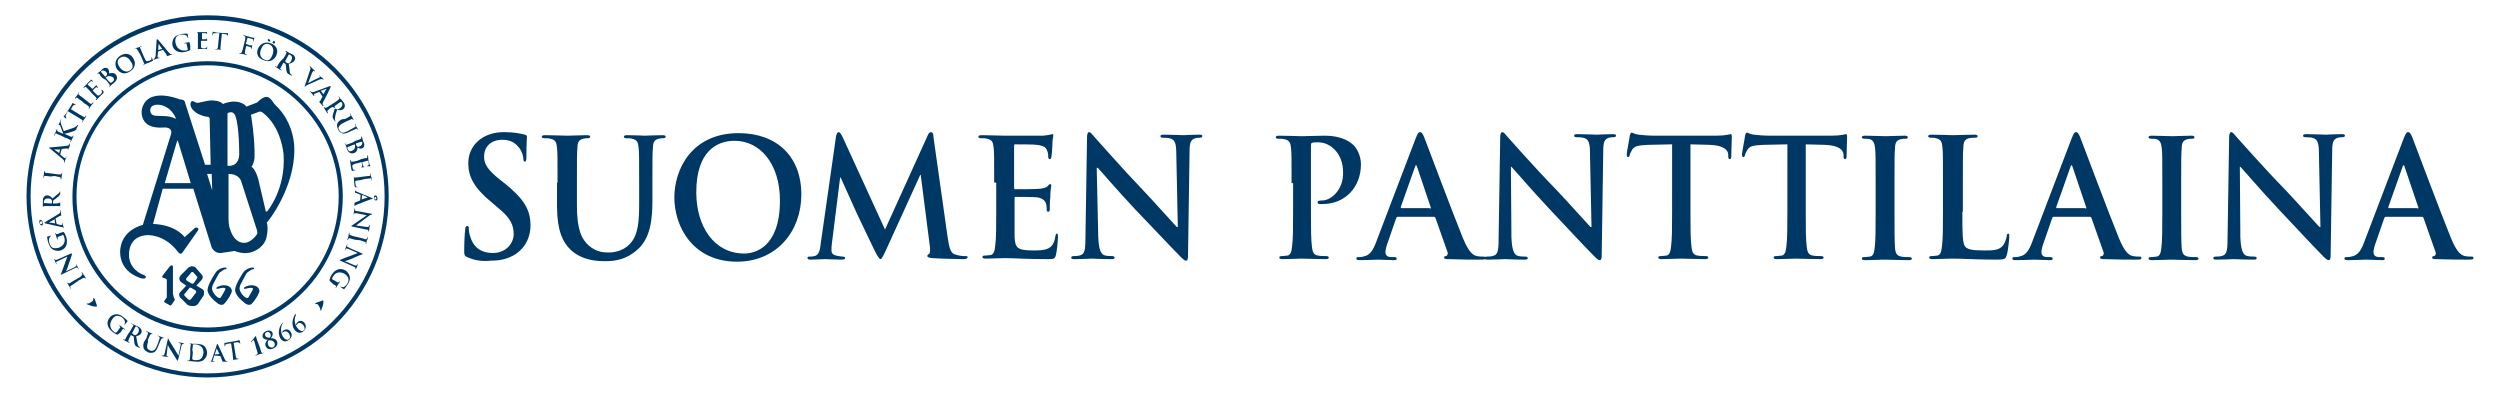 <?xml version="1.0" encoding="utf-8"?>
<!-- Generator: Adobe Illustrator 25.4.1, SVG Export Plug-In . SVG Version: 6.00 Build 0)  -->
<svg version="1.1" id="Lager_1" xmlns="http://www.w3.org/2000/svg" xmlns:xlink="http://www.w3.org/1999/xlink" x="0px" y="0px"
	 viewBox="0 0 490.1 77.5" style="enable-background:new 0 0 490.1 77.5;" xml:space="preserve">
<style type="text/css">
	.st0{fill:#003865;}
</style>
<g>
	<path class="st0" d="M18.3,58.6c0-0.1,0-0.2,0-0.2c0.1,0,0.1,0,0.2,0.1c0.1,0.1,0.3,0.9,0.4,1.1C19,59.8,19,59.9,19,60
		c0,0,0,0.1-0.1,0.1c-0.1,0-0.2,0-0.2,0c-0.5,0-1-0.2-1.5-0.4c-0.1,0-0.2-0.1-0.2-0.1c0,0,0-0.1,0-0.1c0,0,0.1,0,0.2,0
		c0.3,0,0.4-0.1,0.7-0.3C18.3,59,18.3,58.7,18.3,58.6"/>
	<path class="st0" d="M62,59.6c-0.1,0-0.2,0-0.2,0c0-0.1,0-0.1,0.1-0.2c0.1-0.1,0.9-0.3,1.1-0.4c0.2-0.1,0.3-0.1,0.3-0.1
		c0,0,0.1,0,0.1,0.1c0,0.1,0,0.2,0,0.2c0,0.5-0.2,1-0.4,1.5c0,0.1-0.1,0.2-0.1,0.2c0,0-0.1,0-0.1,0c0,0,0-0.1,0-0.2
		c0-0.3-0.1-0.4-0.3-0.7C62.4,59.6,62.1,59.6,62,59.6"/>
	<g>
		<path class="st0" d="M14.7,55.5c-0.6,0.4-0.7,0.5-0.8,0.5c-0.1,0.1-0.2,0.2-0.1,0.3c0,0.1,0,0.1,0.1,0.2c0,0,0,0.1,0,0.1
			c0,0-0.1,0-0.1-0.1c-0.1-0.1-0.2-0.4-0.3-0.5c-0.1-0.1-0.2-0.3-0.3-0.5c0-0.1,0-0.1,0-0.1c0,0,0.1,0,0.1,0c0,0,0,0.1,0.1,0.1
			c0.1,0.1,0.2,0.1,0.3,0c0.1-0.1,0.2-0.1,0.8-0.5l0.7-0.4c0.4-0.2,0.7-0.4,0.8-0.6c0.1-0.1,0.2-0.2,0.1-0.3c0-0.1-0.1-0.2-0.1-0.2
			c0,0,0-0.1,0-0.1c0,0,0.1,0,0.1,0c0.2,0.3,0.3,0.5,0.4,0.6c0.1,0.1,0.2,0.3,0.3,0.5c0,0.1,0,0.1,0,0.1c0,0,0,0-0.1,0
			c0-0.1-0.1-0.1-0.1-0.1c-0.1-0.1-0.1,0-0.3,0c-0.2,0.1-0.5,0.3-0.9,0.5L14.7,55.5z"/>
		<path class="st0" d="M14.6,52.4c0.3-0.2,0.4-0.3,0.4-0.4c0-0.1,0-0.2-0.1-0.2c0,0,0-0.1,0-0.1c0,0,0.1,0,0.1,0.1
			c0.1,0.3,0.2,0.4,0.2,0.5c0,0,0.1,0.2,0.2,0.4c0,0.1,0,0.1,0,0.1c0,0,0,0-0.1-0.1c0-0.1-0.1-0.1-0.1-0.2c-0.1-0.1-0.2-0.1-0.6,0.1
			l-2.5,1.2c-0.1,0-0.1,0.1-0.2,0c0,0,0-0.1,0.1-0.2c0-0.1,0.4-1,0.7-1.9c0.1-0.4,0.5-1.3,0.5-1.4l0,0l-1.9,0.9
			c-0.3,0.1-0.3,0.2-0.3,0.3c0,0.1,0.1,0.2,0.1,0.2c0,0,0,0.1,0,0.1c0,0-0.1,0-0.1-0.1c-0.1-0.2-0.2-0.4-0.2-0.5
			c0,0-0.1-0.2-0.2-0.4c0-0.1,0-0.1,0-0.1c0,0,0,0,0.1,0.1c0,0,0,0.1,0.1,0.1c0.1,0.1,0.2,0.1,0.4,0l2.7-1.2c0.1,0,0.1,0,0.2,0
			c0,0,0,0.1,0,0.2c-0.1,0.4-0.4,1.2-0.6,1.8c-0.2,0.7-0.5,1.4-0.6,1.5l0,0L14.6,52.4z"/>
		<path class="st0" d="M12.3,45.5c0.1,0,0.1,0,0.2,0c0.2,0.2,0.4,0.7,0.5,1c0.3,1.1,0.1,2.2-1.1,2.6c-0.7,0.2-1.3,0-1.7-0.3
			c-0.4-0.3-0.5-0.7-0.7-1.1c-0.1-0.3-0.2-0.7-0.2-0.8c0-0.1,0-0.3-0.1-0.4c0-0.1,0-0.1,0-0.1c0,0,0.2,0,0.7-0.2c0.1,0,0.1,0,0.1,0
			c0,0,0,0,0,0.1c-0.1,0-0.2,0.1-0.3,0.3c-0.1,0.2-0.2,0.6,0,1.1c0.1,0.2,0.2,0.6,0.5,0.8c0.3,0.2,0.7,0.2,1.2,0.1
			c1-0.3,1.5-1.1,1.2-2.1c0-0.1-0.1-0.3-0.2-0.4c-0.1-0.1-0.1-0.1-0.2,0L12,46.2c-0.2,0.1-0.4,0.1-0.5,0.2c-0.1,0-0.2,0.1-0.2,0.3
			c0,0,0,0.1,0,0.2c0,0,0,0.1,0,0.1c0,0-0.1,0-0.1-0.1c-0.1-0.2-0.1-0.5-0.2-0.6c0-0.1-0.1-0.4-0.2-0.5c0-0.1,0-0.1,0-0.1
			c0,0,0,0,0.1,0c0,0,0,0.1,0,0.1c0.1,0.1,0.1,0.1,0.3,0.1c0.1,0,0.3-0.1,0.5-0.2L12.3,45.5z"/>
		<path class="st0" d="M8.2,44.2c-0.2,0-0.4-0.2-0.5-0.6c0-0.3,0-0.4,0.2-0.5c0.3,0,0.5,0.3,0.5,0.6C8.4,44,8.4,44.2,8.2,44.2z
			 M8.3,43.6c0-0.2-0.2-0.3-0.3-0.2c-0.1,0-0.2,0.1-0.2,0.3c0,0.1,0.1,0.3,0.3,0.2C8.2,43.9,8.3,43.8,8.3,43.6z M11.1,43.9
			C11.1,43.9,11.1,43.9,11.1,43.9l0.7,0.2c0.1,0,0.2,0,0.3,0c0.1,0,0.1-0.1,0.1-0.2l0-0.1c0-0.1,0-0.1,0-0.1c0,0,0.1,0,0.1,0.1
			c0,0.1,0,0.3,0.1,0.5c0,0.1,0.1,0.3,0.1,0.5c0,0.1,0,0.1,0,0.1c0,0,0,0,0,0c0,0,0-0.1,0-0.1c-0.1-0.2-0.2-0.3-0.5-0.3l-3.1-0.7
			c-0.1,0-0.2-0.1-0.2-0.1c0,0,0-0.1,0.1-0.1c0.2-0.2,2-1.2,2.6-1.6c0.4-0.2,0.4-0.4,0.4-0.5c0-0.1,0-0.1,0-0.2c0,0,0-0.1,0-0.1
			c0,0,0.1,0,0.1,0.2c0,0.2,0.1,0.5,0.1,0.9c0,0.1,0,0.1,0,0.1c0,0,0,0-0.1-0.1c0,0-0.1-0.1-0.1,0l-0.9,0.5c0,0,0,0,0,0.1L11.1,43.9
			z M10.7,43C10.7,42.9,10.7,42.9,10.7,43l-1.1,0.6c0,0,0,0,0,0c0,0,0,0,0,0l1.2,0.2c0,0,0,0,0,0L10.7,43z"/>
		<path class="st0" d="M9.7,40.4c-0.7,0-0.8,0-1,0c-0.2,0-0.2,0.1-0.3,0.2c0,0,0,0.1,0,0.2c0,0.1,0,0.1,0,0.1c0,0,0,0,0-0.1
			c0-0.2,0-0.5,0-0.6c0-0.2,0-0.5,0-0.7c0-0.3,0-0.6,0.2-0.9c0.1-0.1,0.3-0.3,0.6-0.3c0.3,0,0.7,0.1,1.1,0.6c0.5-0.4,0.9-0.8,1.2-1
			c0.3-0.3,0.3-0.5,0.3-0.5c0-0.1,0-0.1,0-0.1c0,0,0-0.1,0-0.1c0,0,0,0,0,0.1l0,0.4c0,0.3,0,0.4-0.1,0.5c-0.1,0.2-0.3,0.4-0.7,0.7
			c-0.3,0.2-0.6,0.4-0.6,0.5c0,0,0,0.1,0,0.1l0,0.4c0,0,0,0,0,0l0.1,0c0.4,0,0.8,0,1-0.1c0.1,0,0.2,0,0.3-0.2c0-0.1,0-0.2,0-0.2
			c0,0,0-0.1,0-0.1c0,0,0,0,0,0.1c0,0.3,0,0.6,0,0.7c0,0.1,0,0.4,0,0.6c0,0.1,0,0.1,0,0.1c0,0,0,0,0-0.1c0-0.1,0-0.1,0-0.2
			c0-0.1-0.1-0.1-0.3-0.1c-0.2,0-0.6,0-1,0L9.7,40.4z M10.1,39.9C10.1,39.9,10.1,39.9,10.1,39.9c0.1-0.1,0.1-0.3,0.1-0.4
			c0-0.2,0-0.2-0.1-0.3C10,39,9.8,38.9,9.4,38.9c-0.7,0-0.8,0.5-0.8,0.7c0,0.1,0,0.2,0,0.2c0,0,0,0,0.1,0L10.1,39.9z"/>
		<path class="st0" d="M9.9,34.6c-0.7-0.1-0.8-0.1-1-0.1c-0.2,0-0.2,0-0.3,0.1c0,0,0,0.1,0,0.2c0,0,0,0.1-0.1,0.1c0,0,0,0,0-0.1
			c0-0.2,0.1-0.5,0.1-0.6c0-0.1,0-0.4,0.1-0.6c0-0.1,0-0.1,0.1-0.1c0,0,0,0,0,0.1c0,0,0,0.1,0,0.1c0,0.1,0.1,0.2,0.2,0.2
			c0.1,0,0.3,0,1,0.1l0.8,0.1c0.4,0.1,0.8,0.1,1,0.1c0.1,0,0.2,0,0.3-0.2c0-0.1,0-0.2,0.1-0.2c0-0.1,0-0.1,0-0.1c0,0,0,0,0,0.1
			c0,0.3-0.1,0.6-0.1,0.7c0,0.1,0,0.4-0.1,0.6c0,0.1,0,0.1-0.1,0.1c0,0,0,0,0-0.1c0-0.1,0-0.1,0-0.2c0-0.1-0.1-0.1-0.2-0.2
			c-0.2,0-0.6-0.1-1-0.2L9.9,34.6z"/>
		<path class="st0" d="M11.8,30.3C11.7,30.3,11.8,30.3,11.8,30.3l0.6,0.5c0.1,0.1,0.2,0.1,0.3,0.2c0.1,0,0.2,0,0.2-0.1l0-0.1
			c0-0.1,0-0.1,0.1-0.1c0,0,0,0,0,0.1c0,0.1-0.1,0.3-0.2,0.5c0,0-0.1,0.3-0.1,0.5c0,0.1,0,0.1-0.1,0.1c0,0,0,0,0-0.1
			c0,0,0-0.1,0-0.1c0-0.2-0.1-0.3-0.3-0.5l-2.4-2C9.7,29.1,9.6,29,9.6,29c0,0,0.1-0.1,0.2-0.1c0.3,0,2.3-0.2,3.1-0.3
			c0.5,0,0.6-0.2,0.6-0.2c0-0.1,0.1-0.1,0.1-0.2c0,0,0-0.1,0.1,0c0,0,0,0.1,0,0.2c0,0.2-0.1,0.5-0.3,0.8c0,0.1,0,0.1-0.1,0.1
			c0,0,0,0,0-0.1c0,0,0-0.1-0.1-0.1l-1.1,0.1c0,0,0,0,0,0L11.8,30.3z M11.8,29.3C11.8,29.3,11.8,29.3,11.8,29.3l-1.2,0c0,0,0,0,0,0
			c0,0,0,0,0,0l1,0.7c0,0,0,0,0,0L11.8,29.3z"/>
		<path class="st0" d="M12.4,26.2L12.4,26.2c-0.1-0.2-0.4-1.1-0.5-1.3c-0.1-0.2-0.1-0.3-0.2-0.4c0,0-0.1,0-0.1,0c0,0,0,0-0.1,0
			c0,0,0,0,0-0.1c0-0.1,0.2-0.3,0.2-0.4c0.1-0.1,0.2-0.4,0.2-0.5c0,0,0-0.1,0.1-0.1c0,0,0,0,0,0.1c0,0.1-0.1,0.2-0.1,0.3
			c0,0.2,0,0.3,0.1,0.6c0.1,0.2,0.4,1.1,0.5,1.3c0.3-0.1,1.5-0.5,1.8-0.6c0.3-0.1,0.5-0.2,0.7-0.4c0.1-0.1,0.2-0.2,0.2-0.2
			c0,0,0-0.1,0.1,0c0,0,0,0,0,0.1L15.1,25c-0.1,0.1-0.1,0.2-0.1,0.3c-0.1,0.2-0.3,0.3-0.5,0.4c-0.2,0.1-1.6,0.5-1.8,0.5l-0.1,0l0,0
			l0.4,0.2c0.4,0.2,0.7,0.3,0.9,0.4c0.1,0,0.2,0,0.3,0c0-0.1,0.1-0.1,0.1-0.2c0,0,0,0,0.1,0c0,0,0,0.1,0,0.1
			c-0.1,0.2-0.2,0.5-0.3,0.6c0,0.1-0.2,0.4-0.2,0.5c0,0.1-0.1,0.1-0.1,0.1c0,0,0,0,0-0.1c0-0.1,0-0.1,0.1-0.2c0-0.1-0.1-0.2-0.2-0.2
			c-0.2-0.1-0.5-0.3-0.9-0.4L12,26.6c-0.6-0.3-0.8-0.3-0.9-0.4c-0.1-0.1-0.2-0.1-0.3,0.1c0,0-0.1,0.1-0.1,0.2c0,0,0,0.1-0.1,0.1
			c0,0,0,0,0-0.1c0.1-0.2,0.2-0.5,0.3-0.6c0-0.1,0.2-0.4,0.2-0.5c0-0.1,0-0.1,0.1-0.1c0,0,0,0,0,0.1c0,0,0,0.1,0,0.1
			c0,0.1,0,0.2,0.2,0.3c0.1,0.1,0.3,0.1,0.9,0.4L12.4,26.2z"/>
		<path class="st0" d="M13.3,21.8l-0.3,0.6c-0.1,0.2-0.2,0.3-0.1,0.5c0,0.1,0.1,0.1,0.1,0.2c0,0,0,0,0,0.1c0,0,0,0-0.1,0
			c-0.1,0-0.4-0.3-0.4-0.4c0,0-0.1-0.1,0-0.1c0,0,0.1,0,0.2-0.1c0.1-0.1,0.2-0.3,0.3-0.4l1-1.6c0.2-0.3,0.2-0.4,0.2-0.4
			c0,0,0,0,0.1,0c0.1,0.1,0.3,0.2,0.5,0.3c0,0,0.1,0.1,0,0.1c0,0,0,0-0.1,0l0,0c-0.1-0.1-0.3,0-0.5,0.3l-0.3,0.5l1.6,1
			c0.4,0.2,0.7,0.4,0.9,0.5c0.1,0.1,0.2,0.1,0.3,0c0-0.1,0.1-0.1,0.1-0.2c0,0,0.1-0.1,0.1,0c0,0,0,0.1,0,0.1
			c-0.2,0.3-0.3,0.5-0.4,0.6c-0.1,0.1-0.2,0.3-0.3,0.5c0,0.1-0.1,0.1-0.1,0.1c0,0,0,0,0-0.1c0-0.1,0.1-0.1,0.1-0.2
			c0-0.1,0-0.2-0.1-0.2c-0.2-0.1-0.5-0.3-0.8-0.5L13.3,21.8z"/>
		<path class="st0" d="M16,19.8c-0.6-0.4-0.7-0.5-0.8-0.6c-0.1-0.1-0.2-0.1-0.3,0c0,0-0.1,0.1-0.1,0.1c0,0-0.1,0.1-0.1,0
			c0,0,0-0.1,0-0.1c0.1-0.1,0.3-0.4,0.4-0.5c0.1-0.1,0.2-0.3,0.3-0.5c0,0,0.1-0.1,0.1-0.1c0,0,0,0.1,0,0.1c0,0,0,0.1-0.1,0.1
			c-0.1,0.1,0,0.2,0.1,0.3c0.1,0.1,0.2,0.2,0.8,0.6l0.6,0.5c0.4,0.3,0.6,0.5,0.8,0.6c0.1,0.1,0.2,0.1,0.3,0c0,0,0.1-0.1,0.2-0.2
			c0,0,0.1-0.1,0.1,0c0,0,0,0.1,0,0.1c-0.2,0.2-0.4,0.5-0.5,0.6c-0.1,0.1-0.2,0.3-0.3,0.5c0,0-0.1,0.1-0.1,0c0,0,0,0,0-0.1
			c0-0.1,0.1-0.1,0.1-0.1c0-0.1,0-0.2-0.1-0.2c-0.1-0.1-0.4-0.4-0.8-0.6L16,19.8z"/>
		<path class="st0" d="M17.6,17.8c-0.5-0.5-0.6-0.6-0.7-0.7c-0.1-0.1-0.2-0.1-0.3,0c0,0-0.1,0.1-0.1,0.1c0,0-0.1,0.1-0.1,0
			c0,0,0-0.1,0-0.1c0.2-0.2,0.4-0.4,0.5-0.5c0.1-0.1,0.7-0.8,0.8-0.8c0.1-0.1,0.1-0.1,0.1-0.2c0,0,0,0,0-0.1c0,0,0,0,0,0
			c0,0,0,0.1,0.2,0.2c0,0,0.2,0.2,0.2,0.2c0,0,0,0,0,0.1c0,0,0,0-0.1,0c0,0-0.1-0.1-0.1-0.1c-0.1,0-0.2,0-0.3,0.1
			c-0.1,0.1-0.4,0.4-0.5,0.5c0,0,0,0,0,0.1l0.9,0.8c0,0,0,0,0.1,0c0.1-0.1,0.4-0.5,0.5-0.5c0.1-0.1,0.1-0.1,0.1-0.2c0,0,0-0.1,0-0.1
			c0,0,0,0,0,0c0,0,0.1,0.1,0.2,0.3c0.1,0.1,0.2,0.2,0.2,0.2c0,0,0.1,0.1,0,0.1c0,0,0,0-0.1,0c0,0-0.1-0.1-0.1-0.1
			c-0.1,0-0.2,0-0.3,0.1c-0.1,0.1-0.4,0.4-0.5,0.5c0,0,0,0,0,0.1l0.3,0.3c0.1,0.1,0.4,0.4,0.5,0.5c0.2,0.2,0.3,0.2,0.7-0.1
			c0.1-0.1,0.2-0.2,0.3-0.4c0-0.1,0-0.2-0.1-0.4c0,0,0-0.1,0-0.1c0,0,0.1,0,0.1,0c0.1,0.1,0.3,0.3,0.3,0.4c0.1,0.1,0,0.1-0.1,0.3
			c-0.5,0.5-0.7,0.7-0.9,0.9c-0.1,0.1-0.3,0.3-0.4,0.4c0,0-0.1,0.1-0.1,0c0,0,0,0,0-0.1c0-0.1,0.1-0.1,0.1-0.1
			c0.1-0.1,0-0.2-0.1-0.3c-0.1-0.2-0.4-0.4-0.7-0.7L17.6,17.8z"/>
		<path class="st0" d="M20.1,15.3c-0.5-0.5-0.5-0.6-0.6-0.8c-0.1-0.1-0.2-0.1-0.3-0.1c0,0-0.1,0.1-0.1,0.1c0,0-0.1,0-0.1,0
			c0,0,0-0.1,0.1-0.1c0.2-0.2,0.4-0.3,0.5-0.4c0.2-0.1,0.3-0.3,0.4-0.4c0.6-0.5,1-0.3,1.2-0.1c0.2,0.3,0.2,0.6,0.2,0.9
			c0.4-0.1,0.9-0.2,1.3,0.2c0.3,0.4,0.4,1-0.3,1.6c-0.1,0.1-0.4,0.3-0.5,0.4c-0.1,0.1-0.3,0.3-0.4,0.4c0,0-0.1,0-0.1,0
			c0,0,0,0,0-0.1c0.1,0,0.1-0.1,0.1-0.1c0.1-0.1,0-0.2-0.1-0.3c-0.1-0.2-0.3-0.4-0.6-0.8L20.1,15.3z M20.6,15
			C20.6,15,20.6,15,20.6,15c0.1,0,0.2,0,0.2-0.1c0.1-0.1,0.2-0.2,0.2-0.3c0-0.2,0-0.3-0.2-0.5c-0.2-0.2-0.6-0.4-0.9-0.2
			c0,0-0.1,0.1-0.1,0.1c0,0,0,0,0,0.1L20.6,15z M21.3,14.9c-0.1,0-0.2,0.1-0.4,0.2c-0.1,0-0.1,0.1-0.2,0.1c0,0,0,0,0,0l0.7,0.8
			c0.2,0.2,0.3,0.3,0.4,0.2c0.1,0,0.2-0.1,0.3-0.2c0.2-0.1,0.4-0.4,0.1-0.8C22.1,15.1,21.7,14.9,21.3,14.9z"/>
		<path class="st0" d="M22.9,13.5c-0.4-0.7-0.5-1.8,0.7-2.6c1-0.6,2-0.4,2.5,0.5c0.6,0.9,0.4,2-0.6,2.6
			C24.3,14.8,23.4,14.2,22.9,13.5z M25.6,12c-0.5-0.9-1.4-1.1-2-0.7c-0.5,0.3-0.8,0.9-0.2,1.8c0.5,0.8,1.4,1.2,2.1,0.7
			C25.8,13.6,26.4,13.1,25.6,12z"/>
		<path class="st0" d="M28.2,11.1c0.2,0.5,0.4,0.8,0.5,0.9c0.1,0,0.2,0,0.6-0.1c0.2-0.1,0.4-0.2,0.4-0.3c0-0.1,0-0.2,0-0.3
			c0,0,0-0.1,0-0.1c0,0,0,0,0.1,0.1c0,0,0.1,0.4,0.2,0.5c0,0.1,0,0.1-0.2,0.2c-0.6,0.3-0.9,0.4-1.2,0.5c-0.1,0-0.4,0.2-0.5,0.3
			c-0.1,0-0.1,0-0.1,0c0,0,0,0,0.1-0.1c0.1,0,0.1-0.1,0.1-0.1c0.1-0.1,0.1-0.2,0-0.3c-0.1-0.2-0.2-0.5-0.4-0.9l-0.3-0.7
			C27,9.9,27,9.8,26.9,9.7c-0.1-0.1-0.1-0.2-0.3-0.2c0,0-0.1,0-0.1,0.1c0,0-0.1,0-0.1,0c0,0,0-0.1,0.1-0.1c0.2-0.1,0.5-0.2,0.6-0.2
			c0.1,0,0.4-0.2,0.6-0.3c0.1,0,0.1,0,0.1,0c0,0,0,0-0.1,0.1c0,0-0.1,0.1-0.2,0.1c-0.1,0.1-0.1,0.2,0,0.3c0.1,0.1,0.1,0.3,0.4,0.9
			L28.2,11.1z"/>
		<path class="st0" d="M31,10.1C30.9,10.1,30.9,10.1,31,10.1l-0.1,0.8c0,0.1,0,0.2,0,0.3c0,0.1,0.1,0.1,0.2,0.1l0.1,0
			c0.1,0,0.1,0,0.1,0c0,0,0,0.1-0.1,0.1c-0.1,0-0.3,0.1-0.5,0.1c0,0-0.3,0.1-0.5,0.2c-0.1,0-0.1,0-0.1,0c0,0,0,0,0-0.1
			c0,0,0.1,0,0.1-0.1c0.2-0.1,0.2-0.3,0.3-0.5l0.2-3.1c0-0.1,0-0.2,0.1-0.2c0,0,0.1,0,0.2,0.1c0.2,0.2,1.5,1.8,2,2.4
			c0.3,0.3,0.4,0.4,0.5,0.4c0.1,0,0.1,0,0.2,0c0,0,0.1,0,0.1,0c0,0,0,0.1-0.2,0.1c-0.2,0.1-0.5,0.2-0.8,0.3c-0.1,0-0.1,0-0.1,0
			c0,0,0,0,0-0.1c0,0,0-0.1,0-0.1L32,9.8c0,0,0,0-0.1,0L31,10.1z M31.8,9.6C31.8,9.6,31.8,9.6,31.8,9.6l-0.7-1c0,0,0,0,0,0
			c0,0,0,0,0,0l-0.1,1.2c0,0,0,0,0,0L31.8,9.6z"/>
		<path class="st0" d="M37.3,9.6c0,0.1,0,0.1,0,0.2c-0.3,0.2-0.7,0.3-1.1,0.4c-1.1,0.2-2.2-0.2-2.4-1.4c-0.1-0.7,0.2-1.3,0.5-1.6
			c0.4-0.3,0.8-0.4,1.2-0.5c0.3-0.1,0.7-0.1,0.8-0.1c0.1,0,0.3,0,0.4,0c0.1,0,0.1,0,0.1,0c0,0.1,0,0.2,0.1,0.8c0,0.1,0,0.1,0,0.1
			c0,0,0,0-0.1-0.1c0-0.1-0.1-0.2-0.2-0.4c-0.2-0.1-0.6-0.3-1.1-0.2c-0.3,0-0.6,0.1-0.9,0.4c-0.2,0.3-0.3,0.6-0.2,1.2
			c0.2,1,0.9,1.6,1.9,1.5c0.1,0,0.3,0,0.4-0.1c0.1,0,0.1-0.1,0.1-0.2l-0.1-0.4c0-0.2-0.1-0.4-0.1-0.5c0-0.2-0.1-0.2-0.2-0.2
			c0,0-0.1,0-0.2,0c0,0-0.1,0-0.1,0c0,0,0-0.1,0.1-0.1c0.2,0,0.5-0.1,0.7-0.1c0.1,0,0.4-0.1,0.5-0.1c0.1,0,0.1,0,0.1,0
			c0,0,0,0-0.1,0c0,0-0.1,0-0.1,0c-0.1,0-0.2,0.1-0.1,0.3c0,0.1,0.1,0.3,0.1,0.6L37.3,9.6z"/>
		<path class="st0" d="M38.8,7.6c0-0.7,0-0.8,0-1c0-0.2-0.1-0.2-0.2-0.3c0,0-0.1,0-0.2,0c-0.1,0-0.1,0-0.1,0c0,0,0,0,0.1,0
			c0.2,0,0.5,0,0.7,0c0.1,0,1.1,0,1.2,0c0.1,0,0.2,0,0.2,0c0,0,0.1,0,0.1,0c0,0,0,0,0,0c0,0,0,0.1,0,0.3c0,0,0,0.3,0,0.3
			c0,0,0,0.1,0,0.1c0,0,0,0,0-0.1c0,0,0-0.1,0-0.2c0-0.1-0.1-0.1-0.3-0.2c-0.1,0-0.6,0-0.7,0c0,0,0,0,0,0l0,1.2c0,0,0,0.1,0,0
			c0.1,0,0.6,0,0.7,0c0.1,0,0.2,0,0.2-0.1c0,0,0-0.1,0.1-0.1c0,0,0,0,0,0c0,0,0,0.1,0,0.3c0,0.1,0,0.3,0,0.3c0,0,0,0.1,0,0.1
			c0,0,0,0,0,0c0,0,0-0.1,0-0.2C40.3,8,40.3,8,40.1,8c-0.1,0-0.5,0-0.7,0c0,0,0,0,0,0l0,0.4c0,0.2,0,0.6,0,0.7
			c0,0.3,0.1,0.4,0.6,0.4c0.1,0,0.3,0,0.4-0.1c0.1-0.1,0.2-0.2,0.2-0.4c0-0.1,0-0.1,0-0.1c0,0,0,0,0,0.1c0,0.1,0,0.4,0,0.5
			c0,0.1-0.1,0.1-0.2,0.1c-0.7,0-1,0-1.3,0c-0.1,0-0.4,0-0.6,0c-0.1,0-0.1,0-0.1,0c0,0,0,0,0.1,0c0.1,0,0.1,0,0.2,0
			c0.1,0,0.1-0.1,0.1-0.3c0-0.2,0-0.6,0-1L38.8,7.6z"/>
		<path class="st0" d="M43,6.5l-0.7,0c-0.3,0-0.4,0-0.5,0.1c-0.1,0.1-0.1,0.1-0.1,0.2c0,0,0,0.1-0.1,0.1c0,0,0,0,0-0.1
			c0-0.1,0.1-0.5,0.1-0.5c0-0.1,0-0.1,0.1-0.1c0,0,0.1,0.1,0.2,0.1c0.1,0,0.3,0,0.5,0.1l1.8,0.1c0.3,0,0.4,0,0.4,0c0,0,0,0,0,0.1
			c0,0.1,0,0.4-0.1,0.5c0,0,0,0.1,0,0.1c0,0,0,0,0-0.1l0-0.1c0-0.1-0.1-0.3-0.5-0.3l-0.6-0.1l-0.2,1.9c0,0.4-0.1,0.8-0.1,1
			c0,0.1,0,0.2,0.2,0.3c0.1,0,0.2,0,0.2,0c0.1,0,0.1,0,0.1,0c0,0,0,0-0.1,0c-0.3,0-0.6-0.1-0.7-0.1c-0.1,0-0.4,0-0.6,0
			c-0.1,0-0.1,0-0.1-0.1c0,0,0,0,0.1,0c0.1,0,0.1,0,0.2,0c0.1,0,0.1-0.1,0.2-0.2c0-0.2,0.1-0.6,0.1-1L43,6.5z"/>
		<path class="st0" d="M48.2,9.3c-0.1,0.4-0.2,0.8-0.2,1c0,0.1,0,0.2,0.1,0.3c0.1,0,0.2,0.1,0.2,0.1c0.1,0,0.1,0,0.1,0.1
			c0,0,0,0-0.1,0c-0.3-0.1-0.6-0.2-0.7-0.2c-0.1,0-0.4-0.1-0.6-0.1c-0.1,0-0.1,0-0.1-0.1c0,0,0,0,0.1,0c0.1,0,0.1,0,0.2,0
			c0.1,0,0.1-0.1,0.2-0.2c0.1-0.2,0.2-0.5,0.3-1l0.2-0.8c0.2-0.7,0.2-0.8,0.2-1c0-0.2,0-0.2-0.1-0.3c0,0-0.1,0-0.2-0.1
			c0,0-0.1,0-0.1-0.1c0,0,0,0,0.1,0c0.2,0.1,0.5,0.1,0.6,0.2c0.2,0,1.1,0.3,1.2,0.3c0.1,0,0.1,0,0.2,0c0,0,0.1,0,0.1,0c0,0,0,0,0,0
			c0,0,0,0.1-0.1,0.2c0,0-0.1,0.3-0.1,0.4c0,0,0,0.1-0.1,0.1c0,0,0,0,0-0.1c0,0,0-0.1,0-0.2c0-0.1-0.1-0.2-0.3-0.2l-0.7-0.2
			c0,0,0,0-0.1,0.1l-0.3,1.1c0,0,0,0,0,0L49,8.9c0.1,0,0.1,0,0.2,0c0.1,0,0.2,0,0.2,0c0,0,0,0,0.1,0c0,0,0,0,0,0
			c0,0-0.1,0.1-0.1,0.3c0,0.1-0.1,0.3-0.1,0.3c0,0,0,0.1-0.1,0.1c0,0,0,0,0-0.1c0,0,0-0.1,0-0.1c0-0.1-0.1-0.2-0.2-0.2
			c-0.1,0-0.6-0.2-0.7-0.2c0,0,0,0,0,0L48.2,9.3z"/>
		<path class="st0" d="M50.6,9.5c0.3-0.7,1.2-1.5,2.5-1c1.1,0.4,1.5,1.3,1.1,2.3c-0.4,1-1.4,1.5-2.5,1C50.4,11.4,50.2,10.3,50.6,9.5
			z M53.4,10.8c0.4-1,0.1-1.8-0.6-2.1c-0.5-0.2-1.2-0.2-1.6,0.9c-0.4,0.9-0.2,1.8,0.7,2.1C52.2,11.9,52.9,12.1,53.4,10.8z M52.5,7.8
			c0-0.1,0.1-0.2,0.3-0.1C52.9,7.8,53,7.9,53,8c0,0.1-0.2,0.2-0.3,0.1C52.5,8.1,52.5,7.9,52.5,7.8z M53.5,8.2c0-0.1,0.1-0.2,0.3-0.1
			c0.1,0,0.2,0.2,0.1,0.3c0,0.1-0.2,0.2-0.3,0.1C53.4,8.4,53.4,8.3,53.5,8.2z"/>
		<path class="st0" d="M55.6,11.4c0.4-0.6,0.4-0.7,0.5-0.9c0.1-0.1,0.1-0.2,0-0.3c0,0-0.1-0.1-0.1-0.1c0,0-0.1,0,0-0.1
			c0,0,0,0,0.1,0c0.2,0.1,0.5,0.3,0.5,0.3c0.1,0.1,0.4,0.2,0.6,0.3c0.3,0.1,0.5,0.3,0.6,0.6c0.1,0.1,0.1,0.4-0.1,0.7
			c-0.2,0.3-0.5,0.5-1.1,0.6c0.1,0.7,0.2,1.2,0.2,1.6c0.1,0.4,0.2,0.5,0.3,0.5c0,0,0.1,0.1,0.1,0.1c0,0,0,0,0,0.1c0,0-0.1,0-0.1,0
			l-0.4-0.2c-0.2-0.1-0.3-0.2-0.4-0.3c-0.1-0.2-0.2-0.5-0.2-0.9c0-0.3-0.1-0.7-0.1-0.8c0,0,0-0.1-0.1-0.1l-0.3-0.2c0,0,0,0-0.1,0
			l0,0.1c-0.2,0.4-0.4,0.7-0.5,0.9c-0.1,0.1-0.1,0.2,0,0.3c0.1,0,0.1,0.1,0.2,0.1c0,0,0,0,0,0.1c0,0-0.1,0-0.1,0
			c-0.2-0.1-0.5-0.3-0.6-0.4c-0.1,0-0.3-0.2-0.5-0.3c-0.1,0-0.1-0.1-0.1-0.1c0,0,0,0,0.1,0c0.1,0,0.1,0.1,0.2,0.1
			c0.1,0,0.2,0,0.2-0.2c0.1-0.2,0.3-0.5,0.5-0.8L55.6,11.4z M55.9,12C55.9,12,55.9,12,55.9,12c0.1,0.2,0.2,0.3,0.3,0.3
			c0.2,0.1,0.2,0.1,0.3,0.1c0.2,0,0.4-0.1,0.6-0.5c0.3-0.6,0.1-1-0.2-1.1c-0.1-0.1-0.2-0.1-0.2-0.1c0,0-0.1,0-0.1,0L55.9,12z"/>
		<path class="st0" d="M60.8,13.7c0.1-0.3,0.1-0.4,0-0.5c0-0.1-0.1-0.1-0.1-0.1c0,0,0,0,0-0.1c0,0,0.1,0,0.1,0
			c0.2,0.2,0.4,0.3,0.5,0.5c0.1,0.1,0.3,0.2,0.4,0.4c0,0,0.1,0.1,0.1,0.1c0,0,0,0-0.1,0c-0.1,0-0.1-0.1-0.2-0.1c0,0-0.1,0-0.1,0
			c0,0-0.1,0.2-0.2,0.3l-0.8,2.1l0,0c0.5-0.3,1.9-1,2.2-1.1c0.1,0,0.1-0.1,0.1-0.1c0,0,0-0.1,0-0.1c0-0.1-0.1-0.1-0.1-0.1
			c0,0-0.1-0.1,0-0.1c0,0,0.1,0,0.1,0.1c0.2,0.2,0.3,0.3,0.4,0.3c0.1,0.1,0.2,0.2,0.3,0.3c0,0,0.1,0.1,0,0.1c0,0,0,0-0.1,0
			c0,0-0.1-0.1-0.2-0.1c-0.1,0-0.2,0-0.5,0.1c-0.4,0.2-0.7,0.3-1.3,0.6c-0.7,0.3-1.2,0.5-1.4,0.7C59.8,17,59.7,17,59.7,17
			c0,0,0-0.1,0.1-0.3L60.8,13.7z"/>
		<path class="st0" d="M62.6,18C62.5,17.9,62.5,17.9,62.6,18l-0.7,0.3c-0.1,0-0.2,0.1-0.3,0.1c-0.1,0.1-0.1,0.1,0,0.2l0,0.1
			c0,0,0,0.1,0,0.1c0,0-0.1,0-0.1,0c-0.1-0.1-0.2-0.3-0.3-0.4c0,0-0.2-0.2-0.4-0.4c0,0-0.1-0.1,0-0.1c0,0,0,0,0.1,0
			c0,0,0.1,0.1,0.1,0.1c0.2,0.1,0.3,0.1,0.6,0l3-1.1c0.1,0,0.2-0.1,0.2,0c0,0,0,0.1,0,0.2c-0.1,0.3-1,2.1-1.4,2.8
			c-0.2,0.4-0.2,0.6-0.1,0.6c0,0.1,0.1,0.1,0.1,0.2c0,0,0,0,0,0.1c0,0-0.1,0-0.2-0.1c-0.1-0.1-0.3-0.4-0.6-0.7
			c-0.1-0.1-0.1-0.1-0.1-0.1c0,0,0,0,0.1,0c0,0,0.1,0,0.1,0l0.5-0.9c0,0,0,0,0-0.1L62.6,18z M63.4,18.5
			C63.4,18.5,63.4,18.5,63.4,18.5l0.6-1.1c0,0,0,0,0,0c0,0,0,0,0,0l-1.1,0.4c0,0,0,0,0,0L63.4,18.5z"/>
		<path class="st0" d="M65.6,20.1c0.6-0.4,0.7-0.5,0.8-0.6c0.1-0.1,0.2-0.2,0.1-0.3c0,0-0.1-0.1-0.1-0.2c0,0,0-0.1,0-0.1
			c0,0,0.1,0,0.1,0.1c0.1,0.2,0.3,0.5,0.4,0.5c0.1,0.1,0.3,0.4,0.4,0.5c0.2,0.2,0.3,0.5,0.3,0.8c0,0.2-0.1,0.4-0.3,0.6
			c-0.3,0.2-0.6,0.3-1.2,0.1c-0.2,0.6-0.4,1.1-0.4,1.5c-0.1,0.4,0,0.5,0,0.6c0,0,0,0.1,0.1,0.1c0,0,0,0.1,0,0.1c0,0-0.1,0-0.1,0
			l-0.3-0.4c-0.1-0.2-0.2-0.3-0.2-0.5c0-0.2,0.1-0.5,0.2-0.9c0.1-0.3,0.2-0.7,0.3-0.7c0,0,0-0.1,0-0.1L65.3,21c0,0,0,0-0.1,0l-0.1,0
			c-0.4,0.2-0.7,0.5-0.8,0.6c-0.1,0.1-0.2,0.2-0.1,0.3c0,0.1,0.1,0.2,0.1,0.2c0,0,0,0.1,0,0.1c0,0-0.1,0-0.1,0
			c-0.2-0.2-0.3-0.5-0.4-0.6c-0.1-0.1-0.2-0.3-0.3-0.5c0,0,0-0.1,0-0.1c0,0,0,0,0.1,0c0,0.1,0.1,0.1,0.1,0.1c0.1,0.1,0.2,0,0.3,0
			c0.2-0.1,0.5-0.3,0.8-0.5L65.6,20.1z M65.6,20.8C65.5,20.8,65.5,20.8,65.6,20.8c0,0.2,0.1,0.3,0.1,0.4c0.1,0.2,0.2,0.2,0.3,0.2
			c0.2,0.1,0.4,0,0.7-0.2c0.5-0.4,0.5-0.8,0.3-1.1C66.9,20,66.9,20,66.8,20c0,0,0,0-0.1,0L65.6,20.8z"/>
		<path class="st0" d="M67.7,23.3c0.6-0.3,0.7-0.4,0.9-0.5c0.1-0.1,0.2-0.1,0.1-0.3c0,0,0-0.1-0.1-0.2c0,0,0-0.1,0-0.1
			c0,0,0.1,0,0.1,0.1c0.1,0.2,0.2,0.5,0.3,0.6c0.1,0.1,0.2,0.4,0.3,0.5c0,0.1,0,0.1,0,0.1c0,0,0,0-0.1,0c0,0,0-0.1-0.1-0.1
			c-0.1-0.1-0.2-0.1-0.3,0c-0.1,0.1-0.3,0.1-0.9,0.4l-0.6,0.3c-0.6,0.3-0.8,0.6-0.9,0.8c-0.1,0.3,0,0.5,0.1,0.6
			c0.1,0.2,0.3,0.4,0.5,0.5c0.3,0.1,0.7-0.1,1.2-0.3l0.5-0.3c0.6-0.3,0.7-0.4,0.9-0.5c0.1-0.1,0.2-0.1,0.1-0.3c0,0,0-0.1-0.1-0.2
			c0,0,0-0.1,0-0.1c0,0,0.1,0,0.1,0.1c0.1,0.2,0.2,0.5,0.2,0.5c0,0,0.2,0.3,0.3,0.5c0,0.1,0,0.1,0,0.1c0,0,0,0-0.1-0.1
			c0,0,0-0.1-0.1-0.1c-0.1-0.1-0.2-0.1-0.3,0c-0.1,0.1-0.3,0.1-0.9,0.4l-0.4,0.2c-0.5,0.2-1,0.4-1.4,0.2c-0.4-0.2-0.6-0.4-0.7-0.7
			c-0.1-0.2-0.3-0.6-0.2-1.1c0.1-0.3,0.3-0.6,0.9-0.9L67.7,23.3z"/>
		<path class="st0" d="M69.7,27.6c0.7-0.2,0.8-0.3,0.9-0.3c0.1-0.1,0.2-0.1,0.2-0.3c0,0,0-0.1,0-0.2c0,0,0-0.1,0-0.1
			c0,0,0.1,0,0.1,0.1c0.1,0.2,0.2,0.5,0.2,0.6c0.1,0.2,0.1,0.4,0.2,0.5c0.3,0.8-0.1,1.1-0.3,1.2c-0.4,0.1-0.6,0-0.9-0.2
			c0,0.4-0.2,1-0.7,1.1c-0.5,0.2-1.1,0-1.4-0.8c0-0.1-0.1-0.5-0.2-0.6c0-0.1-0.1-0.4-0.2-0.5c0-0.1,0-0.1,0-0.1c0,0,0,0,0.1,0.1
			c0,0.1,0,0.1,0.1,0.2c0,0.1,0.2,0.1,0.3,0c0.2,0,0.5-0.2,0.9-0.3L69.7,27.6z M69.6,28.9c0-0.1,0-0.2,0-0.4c0-0.1,0-0.1-0.1-0.2
			c0,0,0,0,0,0l-1,0.4c-0.3,0.1-0.4,0.1-0.4,0.3c0,0.1,0,0.2,0.1,0.3c0.1,0.2,0.3,0.5,0.7,0.3C69.2,29.5,69.5,29.3,69.6,28.9z
			 M69.8,28.1C69.7,28.2,69.7,28.2,69.8,28.1c0,0.1,0,0.2,0,0.3c0.1,0.1,0.1,0.2,0.2,0.3c0.1,0.1,0.3,0.1,0.5,0
			c0.3-0.1,0.6-0.4,0.5-0.8c0-0.1,0-0.1-0.1-0.1c0,0,0,0-0.1,0L69.8,28.1z"/>
		<path class="st0" d="M70.8,31.2c0.7-0.2,0.8-0.2,1-0.2c0.2,0,0.2-0.1,0.2-0.3c0,0,0-0.1,0-0.2c0-0.1,0-0.1,0-0.1c0,0,0,0,0.1,0.1
			c0.1,0.2,0.1,0.5,0.1,0.7c0,0.1,0.2,1,0.3,1.1c0,0.1,0.1,0.2,0.1,0.2c0,0,0,0,0,0.1c0,0,0,0,0,0c0,0-0.1,0-0.3,0c0,0-0.2,0-0.3,0
			c0,0-0.1,0-0.1,0c0,0,0,0,0.1-0.1c0,0,0.1,0,0.2-0.1c0.1,0,0.1-0.1,0.1-0.3c0-0.1-0.1-0.6-0.1-0.6c0,0,0,0-0.1,0l-1.1,0.3
			c0,0,0,0,0,0c0,0.1,0.1,0.6,0.2,0.7c0,0.1,0.1,0.2,0.1,0.2c0,0,0.1,0,0.1,0.1c0,0,0,0,0,0c0,0-0.1,0-0.3,0c-0.1,0-0.3,0-0.3,0
			c0,0-0.1,0-0.1,0c0,0,0,0,0,0c0,0,0.1,0,0.2-0.1c0.1,0,0.1-0.1,0.1-0.3c0-0.1-0.1-0.5-0.1-0.6c0,0,0,0-0.1,0L70.1,32
			c-0.2,0-0.6,0.1-0.7,0.2c-0.3,0.1-0.4,0.2-0.3,0.6c0,0.1,0.1,0.3,0.1,0.4c0.1,0.1,0.2,0.1,0.4,0.1c0.1,0,0.1,0,0.1,0
			c0,0,0,0-0.1,0.1c-0.1,0-0.4,0.1-0.5,0.1c-0.1,0-0.1,0-0.2-0.2c-0.1-0.7-0.2-1-0.2-1.3c0-0.1-0.1-0.4-0.1-0.6c0-0.1,0-0.1,0-0.1
			c0,0,0,0,0.1,0.1c0,0.1,0,0.1,0.1,0.2c0,0.1,0.1,0.1,0.3,0.1c0.2,0,0.6-0.1,1-0.2L70.8,31.2z"/>
		<path class="st0" d="M70.7,35.3c-0.6,0.1-0.9,0.1-1,0.2c-0.1,0.1-0.1,0.2,0,0.6c0,0.2,0,0.4,0.2,0.5c0.1,0,0.2,0.1,0.3,0.1
			c0,0,0.1,0,0.1,0c0,0,0,0-0.1,0c-0.1,0-0.4,0-0.5,0c-0.1,0-0.1,0-0.2-0.3c-0.1-0.7-0.1-1-0.1-1.3c0-0.1-0.1-0.4-0.1-0.6
			c0-0.1,0-0.1,0-0.1c0,0,0,0,0,0.1c0,0.1,0,0.1,0,0.2c0,0.1,0.1,0.1,0.3,0.1c0.2,0,0.6,0,1-0.1l0.8-0.1c0.7-0.1,0.8-0.1,1-0.1
			c0.2,0,0.2-0.1,0.2-0.2c0,0,0-0.1,0-0.2c0-0.1,0-0.1,0-0.1c0,0,0,0,0.1,0.1c0,0.2,0,0.5,0.1,0.6c0,0.1,0.1,0.4,0.1,0.6
			c0,0.1,0,0.1,0,0.1c0,0,0,0-0.1-0.1c0-0.1,0-0.1,0-0.2c0-0.1-0.1-0.2-0.3-0.1c-0.1,0-0.3,0-1,0.1L70.7,35.3z"/>
		<path class="st0" d="M70.7,38.2C70.7,38.1,70.7,38.1,70.7,38.2L70,37.9c-0.1,0-0.2-0.1-0.3-0.1c-0.1,0-0.1,0-0.1,0.2l0,0.1
			c0,0.1,0,0.1,0,0.1c0,0,0,0,0-0.1c0-0.1,0-0.3,0-0.5c0-0.1,0-0.3,0-0.5c0-0.1,0-0.1,0-0.1c0,0,0,0,0,0.1c0,0,0,0.1,0,0.1
			c0,0.2,0.2,0.3,0.4,0.4l2.9,1.2c0.1,0.1,0.2,0.1,0.2,0.1c0,0,0,0.1-0.2,0.1c-0.3,0.1-2.2,0.8-2.9,1.1c-0.4,0.2-0.5,0.3-0.5,0.4
			c0,0.1,0,0.1,0,0.2c0,0,0,0.1,0,0.1c0,0,0,0,0-0.2c0-0.2,0-0.5,0-0.9c0-0.1,0-0.1,0-0.1c0,0,0,0,0,0.1c0,0,0.1,0.1,0.1,0l1-0.4
			c0,0,0,0,0,0L70.7,38.2z M70.9,39.1C70.9,39.1,70.9,39.1,70.9,39.1l1.2-0.4c0,0,0,0,0,0c0,0,0,0,0,0L71,38.2c0,0,0,0,0,0
			L70.9,39.1z M73.6,38.3c0.2,0,0.4,0.3,0.4,0.6c0,0.3-0.1,0.4-0.3,0.4c-0.3,0-0.4-0.4-0.4-0.7C73.3,38.5,73.4,38.3,73.6,38.3z
			 M73.4,38.8c0,0.2,0.1,0.3,0.2,0.3c0.1,0,0.2-0.1,0.2-0.2c0-0.1-0.1-0.3-0.2-0.3C73.5,38.6,73.4,38.7,73.4,38.8z"/>
		<path class="st0" d="M69.9,41.8c-0.4,0-0.5,0-0.5,0.1c0,0.1-0.1,0.2-0.1,0.2c0,0.1,0,0.1,0,0.1c0,0,0,0,0-0.1
			c0-0.3,0.1-0.5,0.1-0.6c0,0,0-0.3,0.1-0.5c0-0.1,0-0.1,0.1-0.1c0,0,0,0,0,0.1c0,0.1,0,0.1,0,0.2c0,0.1,0.1,0.2,0.5,0.2l2.7,0.5
			c0.1,0,0.2,0,0.1,0.1c0,0.1-0.1,0.1-0.2,0.1c-0.1,0-0.9,0.6-1.7,1.2c-0.4,0.3-1.1,0.8-1.2,0.9l0,0l2.1,0.3c0.3,0,0.4,0,0.4-0.1
			c0-0.1,0.1-0.2,0.1-0.2c0-0.1,0-0.1,0.1-0.1c0,0,0,0.1,0,0.1c0,0.2-0.1,0.5-0.1,0.6c0,0.1,0,0.2-0.1,0.5c0,0.1,0,0.1-0.1,0.1
			c0,0,0,0,0-0.1c0,0,0-0.1,0-0.1c0-0.1-0.1-0.2-0.4-0.2L69,44.4c-0.1,0-0.1,0-0.1-0.1c0-0.1,0.1-0.1,0.1-0.1c0.3-0.2,1-0.7,1.6-1.1
			c0.6-0.4,1.2-0.8,1.3-0.9l0,0L69.9,41.8z"/>
		<path class="st0" d="M70.6,46.6c0.7,0.2,0.8,0.2,1,0.3c0.2,0,0.2,0,0.3-0.1c0,0,0-0.1,0.1-0.2c0,0,0-0.1,0.1-0.1c0,0,0,0,0,0.1
			c0,0.2-0.1,0.4-0.2,0.6c0,0.1-0.1,0.4-0.1,0.5c0,0.1,0,0.1-0.1,0.1c0,0,0,0,0-0.1c0,0,0-0.1,0-0.1c0-0.1-0.1-0.2-0.2-0.2
			c-0.1,0-0.3-0.1-0.9-0.3L69.6,47c-0.4-0.1-0.8-0.2-1-0.3c-0.1,0-0.2,0-0.3,0.1c0,0.1-0.1,0.2-0.1,0.2c0,0,0,0.1-0.1,0.1
			c0,0,0,0,0-0.1c0.1-0.3,0.2-0.6,0.2-0.7c0-0.1,0.1-0.4,0.1-0.6c0-0.1,0-0.1,0.1-0.1c0,0,0,0,0,0.1c0,0.1,0,0.1,0,0.2
			c0,0.1,0.1,0.1,0.2,0.2c0.2,0.1,0.5,0.2,1,0.3L70.6,46.6z"/>
		<path class="st0" d="M68.3,48.8c-0.3-0.1-0.5-0.1-0.5,0c-0.1,0.1-0.1,0.1-0.1,0.2c0,0,0,0.1-0.1,0.1c0,0,0-0.1,0-0.1
			c0.1-0.3,0.2-0.4,0.2-0.5c0,0,0.1-0.2,0.2-0.5c0-0.1,0-0.1,0.1-0.1c0,0,0,0,0,0.1c0,0.1-0.1,0.1-0.1,0.2c0,0.1,0.1,0.2,0.5,0.4
			l2.5,1.1c0.1,0,0.1,0.1,0.1,0.1c0,0-0.1,0.1-0.2,0.1c-0.1,0-1,0.4-1.9,0.8c-0.4,0.2-1.3,0.5-1.4,0.5l0,0l1.9,0.8
			c0.3,0.1,0.4,0.1,0.4,0c0.1-0.1,0.1-0.2,0.1-0.2c0-0.1,0-0.1,0.1-0.1c0,0,0,0.1,0,0.1C70.1,52,70,52.2,70,52.3
			c0,0-0.1,0.2-0.2,0.4c0,0.1,0,0.1-0.1,0.1c0,0,0,0,0-0.1c0,0,0-0.1,0-0.1c0-0.1-0.1-0.2-0.3-0.3l-2.7-1.2c-0.1,0-0.1-0.1-0.1-0.1
			c0,0,0.1-0.1,0.2-0.1c0.4-0.2,1.2-0.5,1.8-0.7c0.7-0.3,1.4-0.5,1.5-0.6l0,0L68.3,48.8z"/>
		<path class="st0" d="M64.7,55.1C64.6,55,64.6,55,64.6,55c0-0.3,0.2-0.8,0.4-1.1c0.6-1,1.6-1.5,2.7-0.9c0.6,0.4,0.9,1,0.9,1.5
			c0,0.5-0.2,0.9-0.4,1.2c-0.2,0.3-0.4,0.6-0.5,0.7c-0.1,0.1-0.2,0.2-0.2,0.3c0,0-0.1,0-0.1,0c0,0-0.1-0.1-0.6-0.4
			c-0.1,0-0.1-0.1-0.1-0.1c0,0,0,0,0.1,0c0.1,0,0.2,0.1,0.4,0.1c0.2,0,0.6-0.2,0.9-0.7c0.1-0.2,0.3-0.5,0.2-0.9c0-0.3-0.3-0.7-0.7-1
			c-0.9-0.5-1.8-0.4-2.3,0.5c-0.1,0.1-0.1,0.2-0.2,0.4c0,0.1,0,0.1,0.1,0.2l0.4,0.2c0.2,0.1,0.3,0.2,0.5,0.3c0.1,0.1,0.2,0.1,0.3,0
			c0,0,0.1-0.1,0.1-0.1c0,0,0-0.1,0.1,0c0,0,0,0.1,0,0.1c-0.1,0.2-0.3,0.4-0.4,0.6c-0.1,0.1-0.2,0.3-0.3,0.5c0,0.1-0.1,0.1-0.1,0.1
			c0,0,0,0,0-0.1c0,0,0-0.1,0.1-0.1c0-0.1,0-0.2-0.1-0.3c-0.1-0.1-0.3-0.2-0.5-0.3L64.7,55.1z"/>
	</g>
	<path class="st0" d="M23.2,65.5c-0.1,0.1-0.1,0.1-0.1,0.1c-0.3,0-0.7-0.3-1-0.5c-0.9-0.7-1.4-1.7-0.7-2.7c0.4-0.6,1-0.8,1.5-0.8
		c0.5,0,0.9,0.3,1.2,0.5c0.3,0.2,0.6,0.5,0.6,0.5c0.1,0.1,0.2,0.2,0.3,0.3c0,0,0,0.1,0,0.1c0,0-0.1,0.1-0.5,0.6c0,0.1-0.1,0.1-0.1,0
		c0,0,0,0,0-0.1c0.1-0.1,0.1-0.2,0.1-0.4c0-0.2-0.2-0.6-0.6-0.9c-0.2-0.1-0.5-0.3-0.9-0.3c-0.3,0-0.7,0.2-1,0.7
		c-0.6,0.8-0.5,1.8,0.3,2.4c0.1,0.1,0.2,0.2,0.4,0.2c0.1,0,0.1,0,0.2-0.1l0.3-0.4c0.1-0.2,0.2-0.3,0.3-0.4c0.1-0.1,0.1-0.2,0-0.3
		c0,0-0.1-0.1-0.1-0.1c0,0-0.1,0,0-0.1c0,0,0.1,0,0.1,0c0.2,0.1,0.4,0.3,0.5,0.4c0.1,0.1,0.3,0.2,0.5,0.3c0,0,0.1,0.1,0,0.1
		c0,0,0,0-0.1,0c0,0-0.1,0-0.1-0.1c-0.1-0.1-0.2,0-0.3,0.1c-0.1,0.1-0.2,0.3-0.3,0.5L23.2,65.5z"/>
	<path class="st0" d="M25.6,64.8c0.3-0.6,0.4-0.7,0.5-0.9c0.1-0.1,0.1-0.2-0.1-0.3c0,0-0.1-0.1-0.2-0.1c0,0-0.1,0-0.1-0.1
		c0,0,0,0,0.1,0c0.2,0.1,0.5,0.3,0.6,0.3c0.1,0.1,0.5,0.2,0.6,0.3c0.3,0.1,0.5,0.3,0.7,0.6c0.1,0.1,0.1,0.4,0,0.7
		c-0.2,0.3-0.4,0.5-1,0.6c0.1,0.7,0.2,1.2,0.3,1.6c0.1,0.4,0.3,0.5,0.3,0.5c0,0,0.1,0.1,0.1,0.1c0,0,0,0,0,0.1c0,0-0.1,0-0.1,0
		l-0.4-0.2c-0.2-0.1-0.3-0.2-0.4-0.3c-0.1-0.2-0.2-0.5-0.2-0.9c0-0.3-0.1-0.7-0.1-0.8c0,0,0-0.1-0.1-0.1l-0.4-0.2c0,0,0,0-0.1,0
		l0,0.1c-0.2,0.4-0.4,0.7-0.4,0.9c-0.1,0.1-0.1,0.2,0,0.3c0.1,0,0.1,0.1,0.2,0.1c0,0,0,0,0,0.1c0,0-0.1,0-0.1,0
		c-0.2-0.1-0.5-0.3-0.6-0.3c-0.1,0-0.3-0.2-0.5-0.3c-0.1,0-0.1-0.1-0.1-0.1c0,0,0,0,0.1,0c0.1,0,0.1,0.1,0.2,0.1
		c0.1,0,0.2-0.1,0.2-0.2c0.1-0.2,0.3-0.5,0.5-0.9L25.6,64.8z M25.9,65.3C25.9,65.4,25.9,65.4,25.9,65.3c0.1,0.2,0.2,0.2,0.3,0.3
		c0.2,0.1,0.2,0.1,0.3,0.1c0.2,0,0.4-0.2,0.6-0.5c0.3-0.6,0-1-0.2-1.1c-0.1-0.1-0.2-0.1-0.2-0.1c0,0-0.1,0-0.1,0L25.9,65.3z"/>
	<path class="st0" d="M28.7,66.3c0.2-0.7,0.3-0.8,0.3-0.9c0-0.2,0-0.2-0.1-0.3c0,0-0.1-0.1-0.2-0.1c0,0-0.1,0-0.1-0.1c0,0,0,0,0.1,0
		c0.2,0.1,0.5,0.2,0.6,0.3c0.1,0,0.4,0.1,0.5,0.2c0.1,0,0.1,0,0.1,0.1c0,0,0,0-0.1,0c0,0-0.1,0-0.1,0c-0.1,0-0.2,0-0.3,0.2
		c-0.1,0.1-0.1,0.3-0.4,0.9L29,67.1c-0.2,0.6-0.2,0.9-0.1,1.2c0.1,0.2,0.3,0.3,0.5,0.4c0.2,0.1,0.4,0.1,0.7,0c0.3-0.1,0.5-0.5,0.7-1
		l0.2-0.5c0.2-0.7,0.3-0.8,0.3-0.9c0-0.2,0-0.2-0.1-0.3c0,0-0.1-0.1-0.2-0.1c0,0-0.1,0-0.1-0.1c0,0,0,0,0.1,0
		c0.2,0.1,0.5,0.2,0.5,0.2c0.1,0,0.3,0.1,0.5,0.2c0.1,0,0.1,0,0.1,0.1s0,0-0.1,0c0,0-0.1,0-0.1,0c-0.1,0-0.2,0-0.3,0.2
		c-0.1,0.1-0.1,0.3-0.4,0.9l-0.2,0.5c-0.2,0.5-0.4,1-0.9,1.2c-0.4,0.1-0.7,0.1-1,0c-0.2-0.1-0.6-0.3-0.9-0.7c-0.1-0.3-0.2-0.7,0-1.3
		L28.7,66.3z"/>
	<path class="st0" d="M32.7,69.3c-0.1,0.4,0,0.5,0,0.5c0.1,0,0.2,0.1,0.2,0.1c0,0,0.1,0,0.1,0.1c0,0-0.1,0-0.1,0
		c-0.3-0.1-0.5-0.1-0.6-0.1c0,0-0.3,0-0.5-0.1c-0.1,0-0.1,0-0.1-0.1c0,0,0,0,0.1,0c0.1,0,0.1,0,0.2,0c0.1,0,0.2-0.1,0.3-0.5l0.6-2.7
		c0-0.1,0-0.2,0.1-0.1c0,0,0.1,0.1,0.1,0.2c0,0.1,0.6,1,1.1,1.8c0.2,0.4,0.7,1.2,0.8,1.3l0,0l0.4-2c0.1-0.3,0-0.4-0.1-0.4
		c-0.1,0-0.2-0.1-0.2-0.1c-0.1,0-0.1,0-0.1-0.1c0,0,0.1,0,0.1,0c0.2,0.1,0.5,0.1,0.5,0.1c0,0,0.2,0,0.4,0.1c0.1,0,0.1,0,0.1,0.1
		c0,0,0,0-0.1,0c0,0-0.1,0-0.1,0c-0.1,0-0.2,0.1-0.3,0.3l-0.7,2.9c0,0.1,0,0.1-0.1,0.1c0,0-0.1-0.1-0.1-0.1c-0.2-0.3-0.7-1.1-1-1.6
		c-0.4-0.6-0.8-1.3-0.8-1.4l0,0L32.7,69.3z"/>
	<path class="st0" d="M37.3,68.6c0-0.7,0.1-0.8,0.1-1c0-0.2,0-0.2-0.2-0.3c0,0-0.1,0-0.2,0c-0.1,0-0.1,0-0.1,0c0,0,0,0,0.1,0
		c0.2,0,0.5,0,0.7,0.1c0.1,0,0.4,0,0.7,0c0.6,0,1.4,0.1,1.8,0.6c0.2,0.3,0.4,0.7,0.4,1.2c0,0.6-0.3,1-0.6,1.3
		c-0.2,0.2-0.7,0.5-1.6,0.4c-0.3,0-0.8-0.1-1-0.1c-0.1,0-0.4,0-0.6,0c-0.1,0-0.1,0-0.1-0.1c0,0,0,0,0.1,0c0.1,0,0.1,0,0.2,0
		c0.1,0,0.1-0.1,0.2-0.2c0-0.2,0.1-0.6,0.1-1L37.3,68.6z M37.8,69.1c0,0.5-0.1,0.8-0.1,0.9c0,0.1,0,0.3,0,0.4
		c0.1,0.1,0.2,0.2,0.6,0.2c0.5,0,0.8,0,1.1-0.3c0.3-0.2,0.4-0.7,0.5-1.1c0-0.6-0.2-1-0.4-1.2c-0.4-0.4-0.9-0.5-1.3-0.5
		c-0.1,0-0.3,0-0.3,0c0,0-0.1,0-0.1,0.1c0,0.2,0,0.6-0.1,0.9L37.8,69.1z"/>
	<path class="st0" d="M42,69.7C42,69.7,42,69.7,42,69.7l-0.2,0.7c0,0.1-0.1,0.2-0.1,0.3c0,0.1,0.1,0.1,0.2,0.1l0.1,0
		c0.1,0,0.1,0,0.1,0c0,0,0,0-0.1,0.1c-0.1,0-0.3,0-0.5,0c-0.1,0-0.3,0-0.5,0.1c-0.1,0-0.1,0-0.1,0c0,0,0,0,0.1,0c0,0,0.1,0,0.1,0
		c0.2,0,0.3-0.2,0.4-0.4l1-3c0-0.1,0.1-0.2,0.1-0.2c0,0,0.1,0,0.1,0.1c0.1,0.2,1,2.1,1.3,2.8c0.2,0.4,0.3,0.5,0.4,0.5
		c0.1,0,0.1,0,0.2,0c0,0,0.1,0,0.1,0c0,0,0,0-0.2,0.1c-0.2,0-0.5,0-0.9,0c-0.1,0-0.1,0-0.1,0c0,0,0,0,0.1,0c0,0,0.1-0.1,0-0.1
		l-0.4-1c0,0,0,0,0,0L42,69.7z M43,69.4C43,69.4,43,69.4,43,69.4l-0.5-1.1c0,0,0,0,0,0c0,0,0,0,0,0l-0.4,1.2c0,0,0,0,0,0L43,69.4z"
		/>
	<path class="st0" d="M45.3,67.3l-0.7,0.1c-0.3,0.1-0.4,0.1-0.4,0.2c0,0.1,0,0.1-0.1,0.2c0,0,0,0.1,0,0.1c0,0,0,0-0.1-0.1
		c0-0.1,0-0.5,0-0.5c0-0.1,0-0.1,0-0.1c0,0,0.1,0,0.2,0c0.1,0,0.3,0,0.5-0.1l1.8-0.3c0.1,0,0.2-0.1,0.3-0.1c0.1,0,0.1,0,0.1,0
		c0,0,0,0,0.1,0.1c0,0.1,0.1,0.4,0.1,0.5c0,0,0,0.1,0,0.1c0,0,0,0-0.1-0.1l0,0c0-0.1-0.2-0.2-0.6-0.2l-0.6,0.1l0.3,1.9
		c0.1,0.4,0.1,0.8,0.2,1c0,0.1,0.1,0.2,0.2,0.2c0.1,0,0.2,0,0.2,0c0.1,0,0.1,0,0.1,0c0,0,0,0.1-0.1,0.1c-0.3,0.1-0.6,0.1-0.7,0.1
		c-0.1,0-0.4,0.1-0.6,0.1c-0.1,0-0.1,0-0.1,0c0,0,0,0,0.1,0c0.1,0,0.1,0,0.2,0c0.1,0,0.1-0.1,0.1-0.3c0-0.2-0.1-0.6-0.1-1L45.3,67.3
		z"/>
	<path class="st0" d="M50,67.4c-0.1-0.2-0.1-0.4-0.2-0.6c0-0.1-0.1-0.2-0.1-0.1c-0.1,0-0.4,0.3-0.4,0.4c0,0,0,0-0.1,0c0,0,0,0,0,0
		c0,0,0-0.1,0-0.1c0,0,0.7-0.8,0.8-1c0,0,0.1-0.1,0.1-0.1c0,0,0.1,0,0.1,0.1c0,0,0.1,0.5,0.4,1.2l0.3,0.8c0.1,0.4,0.3,0.8,0.3,1
		c0.1,0.1,0.1,0.2,0.3,0.2c0.1,0,0.3-0.1,0.3-0.1c0,0,0,0,0,0c0,0,0,0-0.1,0.1c-0.3,0.1-0.6,0.2-0.7,0.2c-0.1,0-0.5,0.2-0.8,0.3
		c0,0-0.1,0-0.1,0c0,0,0,0,0-0.1c0,0,0.3-0.1,0.3-0.1c0.1-0.1,0.1-0.1,0.1-0.3c0-0.2-0.2-0.6-0.3-1L50,67.4z"/>
	<path class="st0" d="M52.1,67.9c-0.2-0.5,0-1,0.4-1.3c-0.4,0-0.8-0.1-1-0.5c-0.1-0.3,0-0.9,0.7-1.2c0.5-0.2,1-0.1,1.2,0.3
		c0.2,0.4-0.1,0.9-0.3,1.1c0.4,0,1,0.1,1.2,0.6c0.2,0.5,0,1.1-0.7,1.4C53,68.6,52.4,68.5,52.1,67.9z M52.3,65.1
		c-0.4,0.2-0.4,0.5-0.3,0.7c0.1,0.3,0.4,0.4,0.9,0.4c0.1-0.1,0.3-0.4,0.1-0.8C52.8,65.1,52.5,65,52.3,65.1z M53.5,68.1
		c0.3-0.1,0.5-0.5,0.3-0.9c-0.2-0.4-0.6-0.5-1.1-0.5c-0.2,0.2-0.3,0.6-0.1,1C52.8,68.1,53.2,68.2,53.5,68.1z"/>
	<path class="st0" d="M54.9,66.2c-0.4-0.8-0.3-2,0.4-2.8c0,0,0.1-0.1,0.1-0.1c0,0,0.1,0,0.1,0c0,0,0,0.1-0.1,0.1
		c-0.3,0.5-0.5,1.5,0,2.5c0.3,0.5,0.8,0.9,1.2,0.6c0.3-0.2,0.4-0.5,0.1-1c-0.3-0.6-0.8-0.6-1-0.5c-0.1,0.1-0.1,0.1-0.2,0.1
		c0,0-0.1,0.1-0.1,0.1c0,0,0,0-0.1,0c0,0,0-0.1,0-0.1c0.1-0.2,0.2-0.3,0.4-0.4c0.6-0.3,1.1,0,1.3,0.4c0.4,0.6,0.1,1.3-0.5,1.6
		C56,67.1,55.3,67,54.9,66.2z"/>
	<path class="st0" d="M57.7,64.6c-0.5-0.7-0.5-1.9,0.1-2.9c0,0,0-0.1,0.1-0.1c0,0,0.1,0,0.1,0c0,0,0,0.1,0,0.2
		c-0.3,0.6-0.4,1.6,0.3,2.5c0.3,0.4,0.8,0.8,1.2,0.5c0.3-0.2,0.3-0.5,0-1c-0.4-0.5-0.8-0.6-1.1-0.4c-0.1,0.1-0.1,0.1-0.2,0.2
		c0,0,0,0.1-0.1,0.1c0,0,0,0-0.1,0c0,0,0-0.1,0-0.1c0.1-0.2,0.2-0.3,0.4-0.5c0.5-0.4,1.1-0.1,1.3,0.2c0.4,0.6,0.3,1.3-0.3,1.7
		C58.9,65.4,58.2,65.3,57.7,64.6z"/>
	<g>
		<path class="st0" d="M33.3,52.2L31.9,54c0,0-0.3,0.4,0.2,0.5c0,0,0.6,0.1,0.6,0.4l0,2.9l0,0.5L32.2,59c0,0-0.1,0.2,0.1,0.3
			l0.9,0.5c0,0,0.2,0.2,0.4,0l0.6-0.9c0,0,0.2-0.2-0.1-0.5l-0.2-0.8l0-5.3c0,0,0-0.3-0.2-0.3C33.6,52.1,33.5,52,33.3,52.2z"/>
		<path class="st0" d="M39.7,56.7L38.5,56l1-1.1c0,0,0.5-0.5,0.1-1l-1.3-1.5c0,0-0.2-0.2-0.7-0.2c0,0-0.5,0-0.9,0.5l-1.3,1.3
			c0,0-0.6,0.7,0.1,1.3l1,0.7l-1.2,1.3c0,0-0.4,0.4,0,1l1.4,1.4c0,0,0.2,0.3,1.1,0.3c0.5,0,0.7-0.1,1-0.4l1.2-1.8
			C39.8,57.8,40.3,57.1,39.7,56.7z M36.5,54.6l1-1.2c0.2-0.2,0.4,0,0.4,0l0.7,0.8c0.2,0.2,0,0.4,0,0.4L38,55.5
			c-0.2,0.2-0.4,0.1-0.4,0.1L36.6,55C36.4,54.8,36.5,54.6,36.5,54.6z M38.4,57.4l-1,1.3c-0.3,0.2-0.5,0-0.5,0L36.2,58
			c-0.2-0.2,0-0.4,0-0.4l0.9-1.1c0.1-0.2,0.3-0.1,0.3-0.1l0.9,0.5C38.6,57.2,38.4,57.4,38.4,57.4z"/>
		<path class="st0" d="M44.4,52.5c0,0-0.3-0.1-0.7,0c0,0-0.9,0.2-1.4,0.9c0,0-1.5,2.2-1.6,3.3c0,0-0.3,1.1,2,2.8c0,0,0.8,0.6,1.3,0
			c0,0,0.9-0.9,1.4-2.2c0,0,0.3-0.7-0.6-1.2c0,0-0.8-0.4-1.8,0c0,0-0.5,0.1-0.6,0.4c0,0,0,0.2,0.4,0.1c0,0,1.3-0.4,1.4,0
			c0,0,0,0.1-0.1,0.3l-0.8,1.4c0,0-0.1,0.3-0.6,0c0,0-0.8-0.5-1.1-1.5c0,0-0.2-0.4,0.3-1.3l0.9-1.7c0,0,0.2-0.4,0.6-0.6
			c0,0,0.4-0.3,0.6-0.4C44.2,52.9,44.5,52.7,44.4,52.5z"/>
		<path class="st0" d="M49.8,52.5c0,0-0.3-0.1-0.7,0c0,0-0.9,0.2-1.4,0.9c0,0-1.5,2.2-1.6,3.3c0,0-0.3,1.1,2,2.8c0,0,0.8,0.6,1.3,0
			c0,0,0.9-0.9,1.4-2.2c0,0,0.3-0.7-0.6-1.2c0,0-0.8-0.4-1.8,0c0,0-0.5,0.1-0.6,0.4c0,0,0,0.2,0.4,0.1c0,0,1.3-0.4,1.4,0
			c0,0,0,0.1-0.1,0.3l-0.8,1.4c0,0-0.1,0.3-0.6,0c0,0-0.8-0.5-1.1-1.5c0,0-0.2-0.4,0.3-1.3l0.9-1.7c0,0,0.2-0.4,0.6-0.6
			c0,0,0.4-0.3,0.6-0.4C49.6,52.9,49.9,52.7,49.8,52.5z"/>
	</g>
	<path class="st0" d="M57.7,29.2c0,0,0.2-5-3.8-8.7c0,0-0.2-0.2-0.6-0.8c0,0-0.5-0.8-1.2-0.7c0,0-0.6,0-1.7,1.1l-2.1,0.8
		c0,0-0.6-1-2.6-1c0,0-1.2,0.1-2,0.5c0,0-0.5-0.8-2.6-0.7c0,0-1.2,0.2-2,0.4c0,0-0.4,0.2-0.9-0.1c0,0-0.4-0.3-0.7-0.1
		c0,0-0.8,1,1.1,2.3c0,0,1,0.6,2.1,0.7c0,0,0.4,0,0.4,0.4l0.2,9h-1.1l-3.9-12.1c0,0,0-0.4-0.4-0.6c0,0-0.2-0.1-0.6-0.1
		c0,0-6.5-2.7-7.5,2c0,0-0.7,3.9,4.3,3.5c0,0,1.9-0.2,1.4,1.4L28,44.1c0,0-3.9,0.8-4.4,4.6c0,0-0.8,4.2,3.9,5.8c0,0,0.9,0.3,1.1-0.1
		c0,0,0.1-0.4-0.7-0.6c0,0-2.8-1.1-2.6-4.1c0,0-0.1-3.4,3.5-3.6c0,0,3.4-0.3,6.1,3.3c0,0,0.4,0.6,0.8,0.2l3.1-4.4c0,0,0.2-0.3,0-0.5
		c0,0-0.3-0.2-0.6,0l-2,1.8c0,0-1.6-2.4-6.2-2.6l1.9-6.9h6l3.6,11.5c0,0,0.5,1.2,1.8,1.1l2.7-0.4c0,0,1.8,0.8,3.4,0.2
		c0,0,2.2-0.6,2.8-2.7c0,0,0.5-1.8,0.1-3.1C52.5,43.6,57.8,36.8,57.7,29.2z M30.6,22.7c-1.5-0.1-1.1-1.4-1.1-1.4
		c0.3-1.1,2.1-0.7,2.1-0.7c2.3,0.6,2.9,2.7,2.9,2.7C33,22.6,32.2,22.8,30.6,22.7z M32.3,35.9l2.4-8.2c0,0,0.1-0.3,0.2,0l2.5,8.2
		H32.3z M40.6,34.1h0.9l0.1,3.2L40.6,34.1z M44.6,22.2c1.3-0.7,1.6,0.7,1.6,0.7c0.7,2,0.7,7.2,0.7,7.2c0,2.8-2.3,2.4-2.3,2.4V22.2z
		 M50.4,45.9c-1.1,1.6-2.3,1.7-2.3,1.7c-2.3,0.2-3-2.7-3-2.7c-0.3-0.7-0.3-1.9-0.3-1.9v-8.9c2.2,0,2.5,1.5,2.5,1.5l3.1,9.6
		C50.5,45.6,50.4,45.9,50.4,45.9z M52.4,41.4c-0.3,0.2-0.3,0-0.3,0L50.6,35c-0.6-2-1.3-2.3-1.3-2.3c0.5-0.6,0.6-1.8,0.6-1.8
		c0.1-3.8-0.7-8.4-0.7-8.4l1.6-0.6c0.3-0.1,0.6,0.1,0.6,0.1c3.9,2.9,4.2,8.4,4.2,8.4C56,37.2,52.4,41.4,52.4,41.4z"/>
	<path class="st0" d="M40.7,74C21.1,74,5.2,58.1,5.2,38.5C5.2,19,21.1,3,40.7,3C60.3,3,76.2,19,76.2,38.5C76.2,58.1,60.3,74,40.7,74
		z M40.7,3.9C21.6,3.9,6,19.4,6,38.5c0,19.1,15.6,34.7,34.7,34.7c19.1,0,34.7-15.6,34.7-34.7C75.4,19.4,59.8,3.9,40.7,3.9z"/>
	<path class="st0" d="M40.7,65.1c-14.6,0-26.5-11.9-26.5-26.5S26.1,12,40.7,12s26.5,11.9,26.5,26.5S55.3,65.1,40.7,65.1z M40.7,12.8
		C26.5,12.8,15,24.4,15,38.5c0,14.2,11.5,25.7,25.7,25.7c14.2,0,25.7-11.5,25.7-25.7C66.4,24.4,54.9,12.8,40.7,12.8z"/>
</g>
<g>
	<path class="st0" d="M91.6,50.4C91.1,50.2,91,50,91,49.3c0-1.8,0.1-3.7,0.2-4.2c0-0.5,0.1-0.8,0.4-0.8c0.3,0,0.3,0.3,0.3,0.5
		c0,0.4,0.1,1.1,0.3,1.6c0.7,2.4,2.5,3.2,4.4,3.2c2.7,0,4.1-2,4.1-3.7c0-1.6-0.5-3.1-3-5.1l-1.4-1.2c-3.4-2.8-4.5-5-4.5-7.6
		c0-3.5,2.8-6.1,7-6.1c2,0,3.3,0.3,4.1,0.5c0.3,0.1,0.4,0.2,0.4,0.4c0,0.4-0.1,1.3-0.1,3.9c0,0.7-0.1,1-0.3,1
		c-0.2,0-0.3-0.2-0.3-0.6c0-0.3-0.2-1.3-0.8-2.1c-0.5-0.6-1.3-1.6-3.3-1.6c-2.3,0-3.6,1.4-3.6,3.3c0,1.5,0.7,2.6,3.2,4.6l0.9,0.7
		c3.7,3,5,5.1,5,8.2c0,1.9-0.7,4.1-2.9,5.6c-1.5,1-3.2,1.3-4.8,1.3C94.3,51.3,92.9,51,91.6,50.4z"/>
	<path class="st0" d="M109.3,35.8c0-4.9,0-5.8-0.1-6.8c-0.1-1.1-0.3-1.6-1.3-1.8c-0.2-0.1-0.8-0.1-1.2-0.1c-0.3,0-0.5-0.1-0.5-0.3
		c0-0.2,0.2-0.3,0.7-0.3c1.6,0,3.5,0.1,4.4,0.1c0.7,0,2.7-0.1,3.7-0.1c0.5,0,0.7,0.1,0.7,0.3c0,0.2-0.2,0.3-0.5,0.3
		c-0.3,0-0.5,0-0.9,0.1c-0.8,0.2-1.1,0.7-1.1,1.8c-0.1,1-0.1,1.9-0.1,6.8v4.5c0,4.7,0.9,6.6,2.4,7.9c1.4,1.2,2.8,1.3,3.8,1.3
		c1.3,0,3-0.4,4.2-1.7c1.7-1.8,1.8-4.7,1.8-8v-4c0-4.9,0-5.8-0.1-6.8c-0.1-1.1-0.3-1.6-1.3-1.8c-0.2-0.1-0.8-0.1-1.1-0.1
		c-0.3,0-0.5-0.1-0.5-0.3c0-0.2,0.2-0.3,0.6-0.3c1.6,0,3.5,0.1,3.5,0.1c0.4,0,2.3-0.1,3.5-0.1c0.4,0,0.6,0.1,0.6,0.3
		c0,0.2-0.2,0.3-0.5,0.3c-0.3,0-0.5,0-0.9,0.1c-0.8,0.2-1.1,0.7-1.1,1.8c-0.1,1-0.1,1.9-0.1,6.8v3.4c0,3.6-0.3,7.4-2.9,9.7
		c-2.2,2-4.4,2.3-6.3,2.3c-1.6,0-4.5-0.1-6.8-2.2c-1.6-1.5-2.7-3.9-2.7-8.5V35.8z"/>
	<path class="st0" d="M132.2,38.7c0-5.5,3.4-12.6,12.6-12.6c7.6,0,12.3,4.7,12.3,12s-4.9,13.2-12.6,13.2
		C135.8,51.3,132.2,44.4,132.2,38.7z M152.9,39.3c0-7.2-3.9-11.7-8.9-11.7c-3.5,0-7.5,2.1-7.5,10.1c0,6.7,3.5,12,9.4,12
		C147.9,49.7,152.9,48.6,152.9,39.3z"/>
	<path class="st0" d="M163.9,26.7c0.1-0.5,0.3-0.8,0.5-0.8c0.2,0,0.4,0.2,0.8,1l8.3,18.1l8.3-18.3c0.2-0.5,0.4-0.8,0.7-0.8
		c0.3,0,0.5,0.3,0.5,1l2.8,19.8c0.3,2,0.6,3,1.5,3.2c0.9,0.3,1.5,0.3,1.9,0.3c0.3,0,0.5,0,0.5,0.2c0,0.3-0.4,0.4-0.8,0.4
		c-0.8,0-5-0.1-6.2-0.2c-0.7-0.1-0.9-0.2-0.9-0.4c0-0.2,0.1-0.3,0.3-0.4c0.2-0.1,0.3-0.5,0.2-1.4l-1.8-14.1h-0.1L173.7,49
		c-0.7,1.5-0.9,1.8-1.1,1.8s-0.6-0.6-1.1-1.6c-0.7-1.5-3.1-6.4-3.5-7.3c-0.3-0.7-2.1-4.7-3.2-7.1h-0.1l-1.6,12.8
		c-0.1,0.6-0.1,1-0.1,1.5c0,0.6,0.4,0.9,0.9,1c0.5,0.1,1,0.2,1.3,0.2c0.2,0,0.5,0.1,0.5,0.2c0,0.3-0.3,0.4-0.7,0.4
		c-1.3,0-2.7-0.1-3.2-0.1c-0.6,0-2,0.1-3,0.1c-0.3,0-0.5-0.1-0.5-0.4c0-0.2,0.2-0.2,0.5-0.2c0.2,0,0.5,0,0.9-0.1
		c0.9-0.2,1.1-1.4,1.2-2.5L163.9,26.7z"/>
	<path class="st0" d="M194.9,35.8c0-4.9,0-5.8-0.1-6.8c-0.1-1.1-0.3-1.6-1.3-1.8c-0.2-0.1-0.8-0.1-1.2-0.1c-0.3,0-0.5-0.1-0.5-0.3
		c0-0.2,0.2-0.3,0.7-0.3c1.6,0,3.5,0.1,4.4,0.1c1,0,7,0,7.6,0c0.6-0.1,1.1-0.1,1.3-0.2c0.2,0,0.3-0.1,0.5-0.1c0.2,0,0.2,0.1,0.2,0.3
		c0,0.2-0.2,0.6-0.2,2.1c0,0.3-0.1,1.7-0.2,2.1c0,0.2-0.1,0.4-0.3,0.4s-0.3-0.2-0.3-0.4c0-0.2,0-0.8-0.2-1.2c-0.2-0.6-0.5-1-2-1.2
		c-0.5-0.1-3.7-0.1-4.3-0.1c-0.2,0-0.2,0.1-0.2,0.3v8.1c0,0.2,0,0.4,0.2,0.4c0.7,0,4.2,0,4.9-0.1c0.7-0.1,1.2-0.2,1.5-0.5
		c0.2-0.3,0.3-0.4,0.5-0.4c0.1,0,0.2,0.1,0.2,0.3s-0.2,0.7-0.2,2.3c-0.1,0.6-0.1,1.9-0.1,2.2c0,0.3,0,0.6-0.3,0.6
		c-0.2,0-0.3-0.1-0.3-0.3c0-0.3,0-0.7-0.1-1.2c-0.2-0.6-0.6-1.1-1.7-1.3c-0.6-0.1-3.6-0.1-4.3-0.1c-0.2,0-0.2,0.1-0.2,0.3v2.5
		c0,1.1,0,4,0,5c0.1,2.2,0.5,2.7,3.7,2.7c0.8,0,2.1,0,2.9-0.4c0.8-0.4,1.2-1.1,1.4-2.4c0.1-0.4,0.1-0.5,0.3-0.5
		c0.2,0,0.2,0.3,0.2,0.6c0,0.7-0.2,2.9-0.4,3.6c-0.2,0.8-0.5,0.8-1.6,0.8c-4.6,0-6.6-0.2-8.4-0.2c-0.7,0-2.6,0.1-3.8,0.1
		c-0.4,0-0.6-0.1-0.6-0.3c0-0.2,0.1-0.3,0.5-0.3c0.5,0,0.8-0.1,1.1-0.1c0.6-0.1,0.8-0.8,0.9-1.8c0.2-1.3,0.2-3.9,0.2-6.8V35.8z"/>
	<path class="st0" d="M215.3,46.4c0.1,2.5,0.5,3.3,1.1,3.6c0.5,0.2,1.1,0.2,1.6,0.2c0.3,0,0.5,0.1,0.5,0.3c0,0.3-0.3,0.3-0.7,0.3
		c-2,0-3.2-0.1-3.8-0.1c-0.3,0-1.7,0.1-3.3,0.1c-0.4,0-0.7,0-0.7-0.3c0-0.2,0.2-0.3,0.5-0.3c0.4,0,0.9,0,1.4-0.2
		c0.8-0.3,0.9-1.2,0.9-4l0.3-19c0-0.6,0.1-1.1,0.4-1.1c0.3,0,0.6,0.4,1.1,1c0.4,0.4,5,5.7,9.4,10.3c2.1,2.2,6.2,6.8,6.7,7.3h0.2
		l-0.3-14.4c0-2-0.3-2.6-1-2.9c-0.5-0.2-1.2-0.2-1.6-0.2c-0.4,0-0.5-0.1-0.5-0.3c0-0.3,0.3-0.3,0.8-0.3c1.6,0,3,0.1,3.7,0.1
		c0.3,0,1.5-0.1,3-0.1c0.4,0,0.7,0,0.7,0.3c0,0.2-0.2,0.3-0.5,0.3c-0.3,0-0.5,0-0.9,0.1c-0.9,0.3-1.1,0.9-1.1,2.7l-0.3,20.3
		c0,0.7-0.1,1-0.4,1c-0.3,0-0.7-0.4-1-0.7c-1.9-1.9-5.8-6.1-9-9.4c-3.3-3.5-6.7-7.5-7.3-8.1H215L215.3,46.4z"/>
</g>
<g>
	<path class="st0" d="M253.2,35.9c0-4.9,0-5.8-0.1-6.8c-0.1-1.1-0.3-1.6-1.3-1.8c-0.2-0.1-0.8-0.1-1.2-0.1c-0.3,0-0.5-0.1-0.5-0.3
		c0-0.2,0.2-0.3,0.7-0.3c1.6,0,3.5,0.1,4.4,0.1c1.3,0,3-0.1,4.4-0.1c3.8,0,5.2,1.4,5.7,1.8c0.7,0.7,1.5,2.1,1.5,3.8
		c0,4.6-3.2,7.8-7.5,7.8c-0.2,0-0.5,0-0.6,0c-0.2,0-0.4-0.1-0.4-0.3c0-0.3,0.2-0.4,0.9-0.4c1.7,0,4.1-2,4.1-5.3
		c0-1.1-0.1-3.2-1.8-4.8c-1.1-1.1-2.4-1.3-3.1-1.3c-0.5,0-0.9,0-1.2,0.1c-0.2,0.1-0.2,0.3-0.2,0.6v12.9c0,3,0,5.5,0.2,6.9
		c0.1,0.9,0.3,1.6,1.2,1.7c0.4,0.1,1.1,0.1,1.6,0.1c0.3,0,0.5,0.1,0.5,0.3c0,0.2-0.2,0.3-0.6,0.3c-2,0-3.9-0.1-4.7-0.1
		c-0.7,0-2.6,0.1-3.8,0.1c-0.4,0-0.6-0.1-0.6-0.3c0-0.2,0.1-0.3,0.5-0.3c0.5,0,0.8-0.1,1.1-0.1c0.6-0.1,0.8-0.8,0.9-1.8
		c0.2-1.4,0.2-3.9,0.2-6.9V35.9z"/>
	<path class="st0" d="M274,42.5c-0.2,0-0.2,0.1-0.3,0.3l-1.6,4.6c-0.3,0.8-0.5,1.6-0.5,2c0,0.6,0.3,1,1.2,1h0.5
		c0.4,0,0.5,0.1,0.5,0.3c0,0.3-0.2,0.3-0.5,0.3c-1,0-2.3-0.1-3.2-0.1c-0.3,0-2,0.1-3.6,0.1c-0.4,0-0.6-0.1-0.6-0.3
		c0-0.2,0.1-0.3,0.4-0.3c0.3,0,0.7,0,0.9-0.1c1.4-0.2,2-1.3,2.6-2.9l7.7-20.2c0.4-0.9,0.5-1.3,0.9-1.3c0.3,0,0.5,0.3,0.8,1
		c0.7,1.8,5.6,14.9,7.6,19.8c1.2,2.9,2,3.3,2.7,3.5c0.5,0.1,0.9,0.1,1.3,0.1c0.2,0,0.4,0,0.4,0.3c0,0.3-0.3,0.3-1.4,0.3
		c-1.1,0-3.3,0-5.8-0.1c-0.5,0-0.9,0-0.9-0.3c0-0.2,0.1-0.3,0.4-0.3c0.2-0.1,0.4-0.4,0.3-0.7l-2.4-6.8c-0.1-0.2-0.2-0.2-0.3-0.2H274
		z M280.3,40.9c0.2,0,0.2-0.1,0.2-0.2l-2.7-8c0-0.1-0.1-0.3-0.2-0.3c-0.1,0-0.2,0.2-0.2,0.3l-2.8,7.9c0,0.1,0,0.2,0.1,0.2H280.3z"/>
	<path class="st0" d="M296.3,46.5c0.1,2.5,0.5,3.3,1.1,3.6c0.5,0.2,1.1,0.2,1.6,0.2c0.3,0,0.5,0.1,0.5,0.3c0,0.3-0.3,0.3-0.7,0.3
		c-2,0-3.2-0.1-3.8-0.1c-0.3,0-1.7,0.1-3.3,0.1c-0.4,0-0.7,0-0.7-0.3c0-0.2,0.2-0.3,0.5-0.3c0.4,0,0.9,0,1.4-0.2
		c0.8-0.3,0.9-1.2,0.9-4l0.3-19.1c0-0.6,0.1-1.1,0.4-1.1c0.3,0,0.6,0.4,1.1,1c0.4,0.4,5,5.7,9.5,10.3c2.1,2.2,6.2,6.8,6.7,7.3h0.2
		l-0.3-14.5c0-2-0.3-2.6-1-2.9c-0.5-0.2-1.2-0.2-1.6-0.2c-0.4,0-0.5-0.1-0.5-0.3c0-0.3,0.3-0.3,0.8-0.3c1.6,0,3.1,0.1,3.7,0.1
		c0.3,0,1.5-0.1,3-0.1c0.4,0,0.7,0,0.7,0.3c0,0.2-0.2,0.3-0.5,0.3c-0.3,0-0.5,0-0.9,0.1c-0.9,0.3-1.1,0.9-1.1,2.7l-0.3,20.3
		c0,0.7-0.1,1-0.4,1c-0.3,0-0.7-0.4-1-0.7c-1.9-1.9-5.8-6.1-9-9.5c-3.3-3.5-6.7-7.5-7.3-8.1h-0.1L296.3,46.5z"/>
	<path class="st0" d="M327.6,28.3l-4.6,0.1c-1.8,0.1-2.5,0.2-3,0.9c-0.3,0.5-0.5,0.9-0.5,1.1c-0.1,0.3-0.2,0.4-0.3,0.4
		c-0.2,0-0.3-0.2-0.3-0.5c0-0.5,0.6-3.4,0.6-3.7c0.1-0.4,0.2-0.6,0.4-0.6c0.2,0,0.5,0.3,1.3,0.4c0.9,0.1,2,0.2,3.1,0.2h12.1
		c2,0,2.7-0.3,2.9-0.3c0.2,0,0.2,0.2,0.2,0.7c0,0.7-0.1,2.9-0.1,3.7c0,0.3-0.1,0.5-0.3,0.5c-0.2,0-0.3-0.2-0.3-0.6l0-0.4
		c-0.1-0.8-0.9-1.7-3.6-1.8l-3.8-0.1v13.2c0,3,0,5.5,0.2,6.9c0.1,0.9,0.3,1.6,1.2,1.7c0.4,0.1,1.1,0.1,1.6,0.1
		c0.3,0,0.5,0.1,0.5,0.3c0,0.2-0.2,0.3-0.6,0.3c-2,0-3.9-0.1-4.8-0.1c-0.7,0-2.6,0.1-3.8,0.1c-0.4,0-0.6-0.1-0.6-0.3
		c0-0.2,0.1-0.3,0.5-0.3c0.5,0,0.8-0.1,1.1-0.1c0.6-0.1,0.8-0.8,0.9-1.8c0.2-1.4,0.2-3.9,0.2-6.9V28.3z"/>
	<path class="st0" d="M350.2,28.3l-4.6,0.1c-1.8,0.1-2.5,0.2-3,0.9c-0.3,0.5-0.5,0.9-0.5,1.1c-0.1,0.3-0.2,0.4-0.3,0.4
		c-0.2,0-0.3-0.2-0.3-0.5c0-0.5,0.6-3.4,0.6-3.7c0.1-0.4,0.2-0.6,0.4-0.6c0.2,0,0.5,0.3,1.3,0.4c0.9,0.1,2,0.2,3.1,0.2H359
		c2,0,2.7-0.3,2.9-0.3c0.2,0,0.2,0.2,0.2,0.7c0,0.7-0.1,2.9-0.1,3.7c0,0.3-0.1,0.5-0.3,0.5c-0.2,0-0.3-0.2-0.3-0.6l0-0.4
		c-0.1-0.8-0.9-1.7-3.6-1.8l-3.8-0.1v13.2c0,3,0,5.5,0.2,6.9c0.1,0.9,0.3,1.6,1.2,1.7c0.4,0.1,1.1,0.1,1.6,0.1
		c0.3,0,0.5,0.1,0.5,0.3c0,0.2-0.2,0.3-0.6,0.3c-2,0-3.9-0.1-4.8-0.1c-0.7,0-2.6,0.1-3.8,0.1c-0.4,0-0.6-0.1-0.6-0.3
		c0-0.2,0.1-0.3,0.5-0.3c0.5,0,0.8-0.1,1.1-0.1c0.6-0.1,0.8-0.8,0.9-1.8c0.2-1.4,0.2-3.9,0.2-6.9V28.3z"/>
	<path class="st0" d="M367.7,35.9c0-4.9,0-5.8-0.1-6.8c-0.1-1.1-0.4-1.6-1-1.8c-0.3-0.1-0.7-0.1-1.1-0.1c-0.3,0-0.5-0.1-0.5-0.3
		c0-0.2,0.2-0.3,0.7-0.3c1.2,0,3.1,0.1,4,0.1c0.8,0,2.6-0.1,3.7-0.1c0.4,0,0.6,0.1,0.6,0.3c0,0.3-0.2,0.3-0.5,0.3
		c-0.3,0-0.5,0-0.9,0.1c-0.8,0.2-1.1,0.7-1.1,1.8c-0.1,1-0.1,1.9-0.1,6.8v5.7c0,3.1,0,5.7,0.1,7.1c0.1,0.9,0.3,1.4,1.2,1.6
		c0.4,0.1,1.1,0.1,1.6,0.1c0.3,0,0.5,0.1,0.5,0.3c0,0.2-0.2,0.3-0.6,0.3c-2,0-3.9-0.1-4.8-0.1c-0.7,0-2.6,0.1-3.8,0.1
		c-0.4,0-0.6-0.1-0.6-0.3c0-0.2,0.1-0.3,0.5-0.3c0.5,0,0.8-0.1,1.1-0.1c0.6-0.1,0.8-0.7,0.9-1.6c0.2-1.4,0.2-3.9,0.2-7V35.9z"/>
	<path class="st0" d="M384.7,41.5c0,4.1,0,6.3,0.6,6.9c0.5,0.5,1.3,0.7,3.7,0.7c1.6,0,2.8,0,3.6-0.9c0.4-0.4,0.7-1.3,0.8-1.9
		c0-0.3,0.1-0.5,0.3-0.5c0.2,0,0.2,0.2,0.2,0.5c0,0.4-0.2,2.8-0.5,3.7c-0.2,0.7-0.3,0.9-1.9,0.9c-4.4,0-6.4-0.2-8.9-0.2
		c-0.7,0-2.6,0.1-3.8,0.1c-0.4,0-0.6-0.1-0.6-0.3c0-0.2,0.1-0.3,0.5-0.3c0.5,0,0.8-0.1,1.1-0.1c0.6-0.1,0.8-0.8,0.9-1.8
		c0.2-1.4,0.2-3.9,0.2-6.9v-5.7c0-4.9,0-5.8-0.1-6.8c-0.1-1.1-0.3-1.6-1.3-1.8c-0.2-0.1-0.6-0.1-1-0.1c-0.3,0-0.5-0.1-0.5-0.3
		c0-0.2,0.2-0.3,0.7-0.3c1.4,0,3.4,0.1,4.2,0.1c0.7,0,3-0.1,4.2-0.1c0.4,0,0.6,0.1,0.6,0.3c0,0.2-0.2,0.3-0.5,0.3
		c-0.3,0-0.8,0-1.2,0.1c-0.8,0.2-1.1,0.7-1.1,1.8c-0.1,1-0.1,1.9-0.1,6.8V41.5z"/>
	<path class="st0" d="M402.6,42.5c-0.2,0-0.2,0.1-0.3,0.3l-1.6,4.6c-0.3,0.8-0.5,1.6-0.5,2c0,0.6,0.3,1,1.2,1h0.5
		c0.4,0,0.5,0.1,0.5,0.3c0,0.3-0.2,0.3-0.5,0.3c-1,0-2.3-0.1-3.2-0.1c-0.3,0-2,0.1-3.6,0.1c-0.4,0-0.6-0.1-0.6-0.3
		c0-0.2,0.1-0.3,0.4-0.3c0.3,0,0.7,0,0.9-0.1c1.4-0.2,2-1.3,2.6-2.9l7.7-20.2c0.4-0.9,0.5-1.3,0.9-1.3c0.3,0,0.5,0.3,0.8,1
		c0.7,1.8,5.6,14.9,7.6,19.8c1.2,2.9,2,3.3,2.7,3.5c0.5,0.1,0.9,0.1,1.3,0.1c0.2,0,0.4,0,0.4,0.3c0,0.3-0.3,0.3-1.4,0.3
		c-1.1,0-3.3,0-5.8-0.1c-0.5,0-0.9,0-0.9-0.3c0-0.2,0.1-0.3,0.4-0.3c0.2-0.1,0.4-0.4,0.3-0.7l-2.4-6.8c-0.1-0.2-0.2-0.2-0.3-0.2
		H402.6z M408.8,40.9c0.2,0,0.2-0.1,0.2-0.2l-2.7-8c0-0.1-0.1-0.3-0.2-0.3c-0.1,0-0.2,0.2-0.2,0.3l-2.8,7.9c0,0.1,0,0.2,0.1,0.2
		H408.8z"/>
	<path class="st0" d="M423.9,35.9c0-4.9,0-5.8-0.1-6.8c-0.1-1.1-0.4-1.6-1-1.8c-0.3-0.1-0.7-0.1-1.1-0.1c-0.3,0-0.5-0.1-0.5-0.3
		c0-0.2,0.2-0.3,0.7-0.3c1.2,0,3.1,0.1,4,0.1c0.8,0,2.6-0.1,3.7-0.1c0.4,0,0.6,0.1,0.6,0.3c0,0.3-0.2,0.3-0.5,0.3
		c-0.3,0-0.5,0-0.9,0.1c-0.8,0.2-1.1,0.7-1.1,1.8c-0.1,1-0.1,1.9-0.1,6.8v5.7c0,3.1,0,5.7,0.1,7.1c0.1,0.9,0.3,1.4,1.2,1.6
		c0.4,0.1,1.1,0.1,1.6,0.1c0.3,0,0.5,0.1,0.5,0.3c0,0.2-0.2,0.3-0.6,0.3c-2,0-3.9-0.1-4.8-0.1c-0.7,0-2.6,0.1-3.8,0.1
		c-0.4,0-0.6-0.1-0.6-0.3c0-0.2,0.1-0.3,0.5-0.3c0.5,0,0.8-0.1,1.1-0.1c0.6-0.1,0.8-0.7,0.9-1.6c0.2-1.4,0.2-3.9,0.2-7V35.9z"/>
	<path class="st0" d="M439.2,46.5c0.1,2.5,0.5,3.3,1.1,3.6c0.5,0.2,1.1,0.2,1.6,0.2c0.3,0,0.5,0.1,0.5,0.3c0,0.3-0.3,0.3-0.7,0.3
		c-2,0-3.2-0.1-3.8-0.1c-0.3,0-1.7,0.1-3.3,0.1c-0.4,0-0.7,0-0.7-0.3c0-0.2,0.2-0.3,0.5-0.3c0.4,0,0.9,0,1.4-0.2
		c0.8-0.3,0.9-1.2,0.9-4l0.3-19.1c0-0.6,0.1-1.1,0.4-1.1c0.3,0,0.6,0.4,1.1,1c0.4,0.4,5,5.7,9.5,10.3c2.1,2.2,6.2,6.8,6.7,7.3h0.2
		l-0.3-14.5c0-2-0.3-2.6-1-2.9c-0.5-0.2-1.2-0.2-1.6-0.2c-0.4,0-0.5-0.1-0.5-0.3c0-0.3,0.3-0.3,0.8-0.3c1.6,0,3.1,0.1,3.7,0.1
		c0.3,0,1.5-0.1,3-0.1c0.4,0,0.7,0,0.7,0.3c0,0.2-0.2,0.3-0.5,0.3c-0.3,0-0.5,0-0.9,0.1c-0.9,0.3-1.1,0.9-1.1,2.7l-0.3,20.3
		c0,0.7-0.1,1-0.4,1c-0.3,0-0.7-0.4-1-0.7c-1.9-1.9-5.8-6.1-9-9.5c-3.3-3.5-6.7-7.5-7.3-8.1h-0.1L439.2,46.5z"/>
	<path class="st0" d="M467.7,42.5c-0.2,0-0.2,0.1-0.3,0.3l-1.6,4.6c-0.3,0.8-0.5,1.6-0.5,2c0,0.6,0.3,1,1.2,1h0.5
		c0.4,0,0.5,0.1,0.5,0.3c0,0.3-0.2,0.3-0.5,0.3c-1,0-2.3-0.1-3.2-0.1c-0.3,0-2,0.1-3.6,0.1c-0.4,0-0.6-0.1-0.6-0.3
		c0-0.2,0.1-0.3,0.4-0.3c0.3,0,0.7,0,0.9-0.1c1.4-0.2,2-1.3,2.6-2.9l7.7-20.2c0.4-0.9,0.5-1.3,0.9-1.3c0.3,0,0.5,0.3,0.8,1
		c0.7,1.8,5.6,14.9,7.6,19.8c1.2,2.9,2,3.3,2.7,3.5c0.5,0.1,0.9,0.1,1.3,0.1c0.2,0,0.4,0,0.4,0.3c0,0.3-0.3,0.3-1.4,0.3
		c-1.1,0-3.3,0-5.8-0.1c-0.5,0-0.9,0-0.9-0.3c0-0.2,0.1-0.3,0.4-0.3c0.2-0.1,0.4-0.4,0.3-0.7l-2.4-6.8c-0.1-0.2-0.2-0.2-0.3-0.2
		H467.7z M473.9,40.9c0.2,0,0.2-0.1,0.2-0.2l-2.7-8c0-0.1-0.1-0.3-0.2-0.3c-0.1,0-0.2,0.2-0.2,0.3l-2.8,7.9c0,0.1,0,0.2,0.1,0.2
		H473.9z"/>
</g>
</svg>

